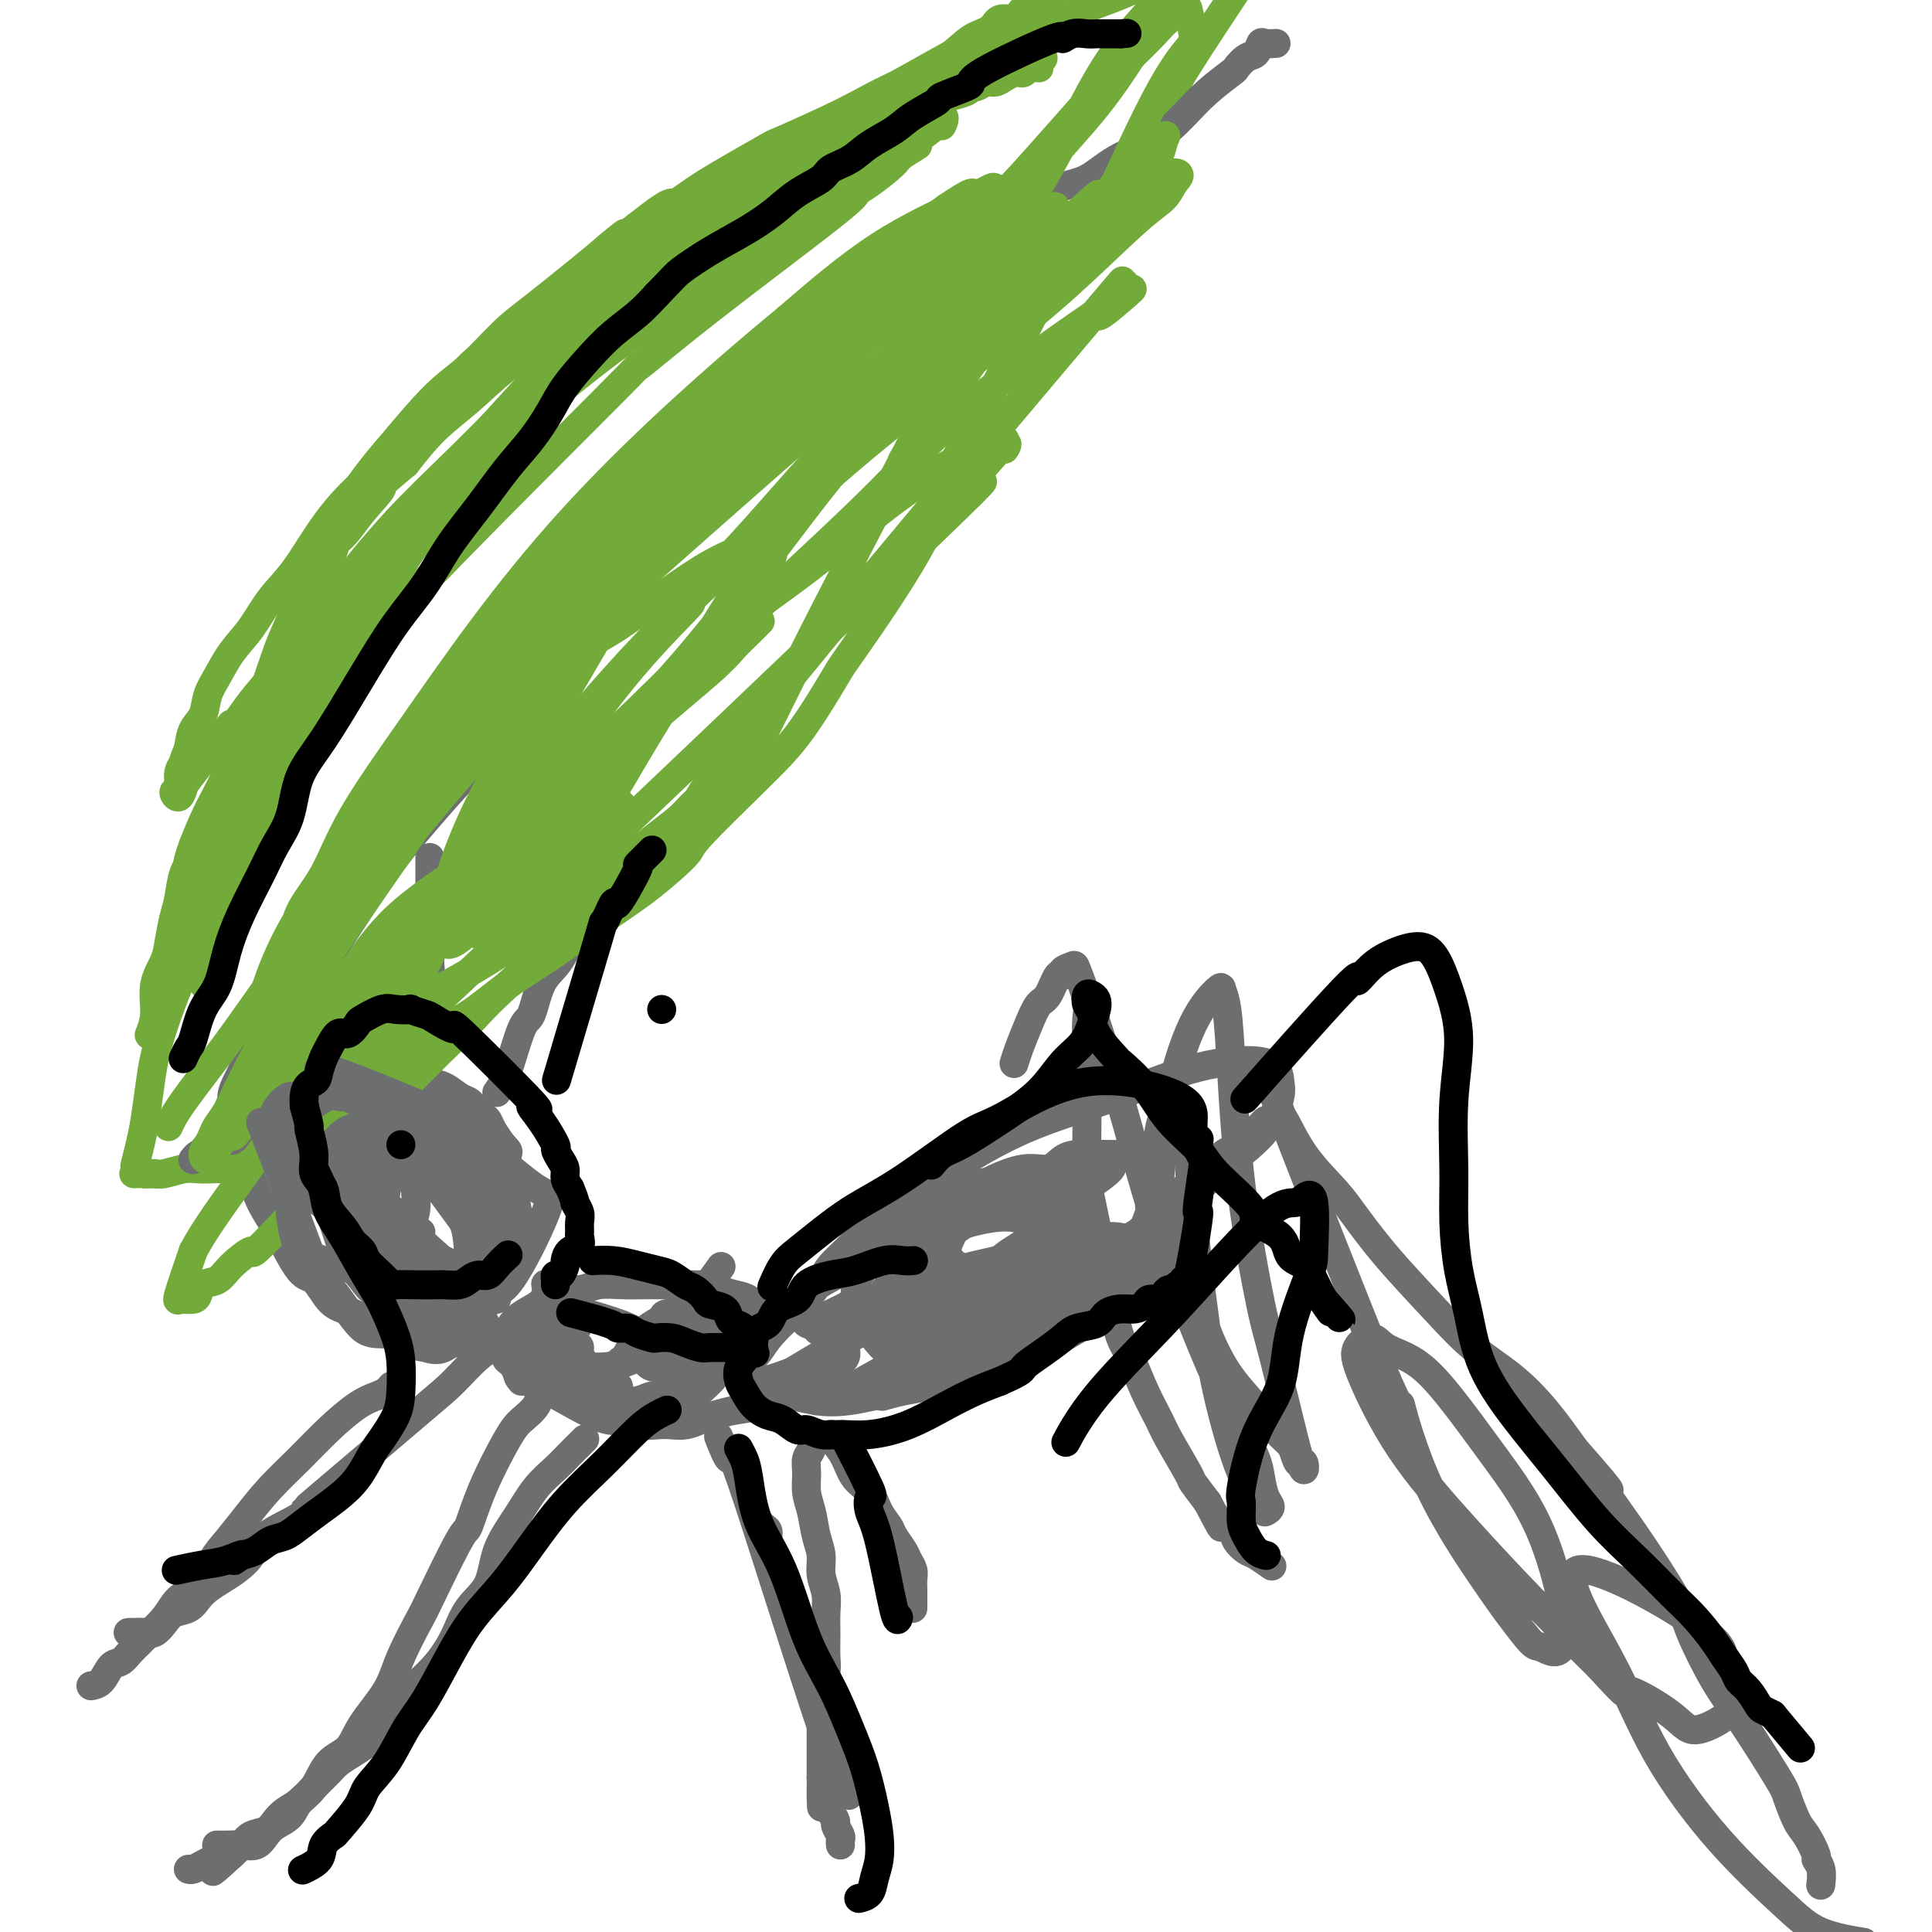 <svg viewBox='0 0 400 400' version='1.1' xmlns='http://www.w3.org/2000/svg' xmlns:xlink='http://www.w3.org/1999/xlink'><g fill='none' stroke='#6D6E70' stroke-width='6' stroke-linecap='round' stroke-linejoin='round'><path d='M168,298c-0.031,-0.183 -0.062,-0.366 0,0c0.062,0.366 0.216,1.282 0,2c-0.216,0.718 -0.801,1.238 -1,2c-0.199,0.762 -0.011,1.768 0,3c0.011,1.232 -0.156,2.692 0,4c0.156,1.308 0.634,2.464 1,4c0.366,1.536 0.620,3.453 1,5c0.380,1.547 0.887,2.723 1,4c0.113,1.277 -0.166,2.656 0,4c0.166,1.344 0.778,2.652 1,4c0.222,1.348 0.056,2.734 0,4c-0.056,1.266 -0.001,2.411 0,4c0.001,1.589 -0.052,3.623 0,5c0.052,1.377 0.210,2.098 0,3c-0.210,0.902 -0.788,1.984 -1,3c-0.212,1.016 -0.057,1.967 0,3c0.057,1.033 0.015,2.150 0,3c-0.015,0.850 -0.004,1.435 0,2c0.004,0.565 0.001,1.110 0,2c-0.001,0.890 -0.000,2.125 0,3c0.000,0.875 0.000,1.389 0,2c-0.000,0.611 -0.000,1.317 0,2c0.000,0.683 0.000,1.341 0,2'/><path d='M170,368c0.266,11.191 -0.068,4.168 0,2c0.068,-2.168 0.539,0.517 1,2c0.461,1.483 0.912,1.763 1,2c0.088,0.237 -0.187,0.430 0,1c0.187,0.570 0.835,1.515 1,2c0.165,0.485 -0.152,0.508 0,1c0.152,0.492 0.773,1.451 1,2c0.227,0.549 0.061,0.686 0,1c-0.061,0.314 -0.017,0.804 0,1c0.017,0.196 0.009,0.098 0,0'/><path d='M192,286c-0.003,-0.001 -0.007,-0.002 0,0c0.007,0.002 0.023,0.005 0,0c-0.023,-0.005 -0.086,-0.020 0,0c0.086,0.020 0.321,0.076 2,-1c1.679,-1.076 4.802,-3.282 9,-6c4.198,-2.718 9.472,-5.948 14,-9c4.528,-3.052 8.309,-5.925 12,-9c3.691,-3.075 7.290,-6.351 9,-8c1.710,-1.649 1.529,-1.671 4,-4c2.471,-2.329 7.593,-6.967 10,-9c2.407,-2.033 2.098,-1.463 3,-2c0.902,-0.537 3.014,-2.183 4,-3c0.986,-0.817 0.846,-0.806 1,-1c0.154,-0.194 0.603,-0.593 1,-1c0.397,-0.407 0.743,-0.821 1,-1c0.257,-0.179 0.425,-0.123 1,0c0.575,0.123 1.558,0.315 2,0c0.442,-0.315 0.343,-1.135 1,0c0.657,1.135 2.070,4.226 4,7c1.930,2.774 4.375,5.231 6,7c1.625,1.769 2.428,2.852 4,5c1.572,2.148 3.914,5.362 7,9c3.086,3.638 6.918,7.698 10,11c3.082,3.302 5.414,5.844 8,8c2.586,2.156 5.427,3.927 8,6c2.573,2.073 4.878,4.450 7,7c2.122,2.550 4.061,5.275 6,8'/><path d='M326,300c10.569,11.992 6.493,7.973 6,8c-0.493,0.027 2.598,4.100 6,9c3.402,4.900 7.115,10.626 9,14c1.885,3.374 1.943,4.396 3,7c1.057,2.604 3.112,6.792 5,10c1.888,3.208 3.607,5.438 6,9c2.393,3.562 5.458,8.457 7,11c1.542,2.543 1.561,2.733 2,4c0.439,1.267 1.298,3.612 2,5c0.702,1.388 1.246,1.819 2,3c0.754,1.181 1.719,3.112 2,4c0.281,0.888 -0.120,0.733 0,1c0.120,0.267 0.763,0.957 1,2c0.237,1.043 0.068,2.441 0,3c-0.068,0.559 -0.034,0.280 0,0'/><path d='M210,220c0.001,-0.004 0.003,-0.008 0,0c-0.003,0.008 -0.009,0.029 0,0c0.009,-0.029 0.033,-0.109 0,0c-0.033,0.109 -0.122,0.408 0,0c0.122,-0.408 0.456,-1.522 1,-3c0.544,-1.478 1.299,-3.320 2,-5c0.701,-1.680 1.349,-3.199 2,-4c0.651,-0.801 1.306,-0.883 2,-2c0.694,-1.117 1.428,-3.267 2,-4c0.572,-0.733 0.984,-0.047 1,0c0.016,0.047 -0.364,-0.544 0,-1c0.364,-0.456 1.470,-0.778 2,-1c0.530,-0.222 0.482,-0.344 1,1c0.518,1.344 1.602,4.155 2,6c0.398,1.845 0.112,2.725 0,4c-0.112,1.275 -0.048,2.943 0,8c0.048,5.057 0.082,13.501 0,18c-0.082,4.499 -0.280,5.054 0,7c0.280,1.946 1.036,5.285 2,10c0.964,4.715 2.135,10.807 3,15c0.865,4.193 1.423,6.487 2,8c0.577,1.513 1.175,2.245 2,4c0.825,1.755 1.879,4.534 3,7c1.121,2.466 2.309,4.619 3,6c0.691,1.381 0.886,1.989 2,4c1.114,2.011 3.146,5.426 4,7c0.854,1.574 0.530,1.307 1,2c0.470,0.693 1.735,2.347 3,4'/><path d='M250,311c3.352,6.356 2.731,5.246 3,5c0.269,-0.246 1.428,0.372 2,1c0.572,0.628 0.557,1.265 1,2c0.443,0.735 1.346,1.568 2,2c0.654,0.432 1.061,0.462 2,1c0.939,0.538 2.411,1.582 3,2c0.589,0.418 0.294,0.209 0,0'/><path d='M81,287c-0.001,0.002 -0.003,0.004 0,0c0.003,-0.004 0.010,-0.012 0,0c-0.010,0.012 -0.037,0.046 0,0c0.037,-0.046 0.139,-0.170 0,0c-0.139,0.170 -0.521,0.634 -1,1c-0.479,0.366 -1.057,0.634 -2,1c-0.943,0.366 -2.250,0.831 -4,2c-1.750,1.169 -3.942,3.044 -6,5c-2.058,1.956 -3.983,3.995 -6,6c-2.017,2.005 -4.128,3.976 -6,6c-1.872,2.024 -3.506,4.102 -5,6c-1.494,1.898 -2.849,3.616 -4,5c-1.151,1.384 -2.099,2.434 -3,4c-0.901,1.566 -1.757,3.648 -3,5c-1.243,1.352 -2.875,1.976 -4,3c-1.125,1.024 -1.743,2.450 -3,4c-1.257,1.550 -3.152,3.225 -4,4c-0.848,0.775 -0.650,0.649 -1,1c-0.350,0.351 -1.250,1.180 -2,2c-0.750,0.820 -1.350,1.631 -2,2c-0.650,0.369 -1.349,0.295 -2,1c-0.651,0.705 -1.252,2.190 -2,3c-0.748,0.810 -1.642,0.946 -2,1c-0.358,0.054 -0.179,0.027 0,0'/><path d='M121,298c-0.019,0.019 -0.038,0.038 0,0c0.038,-0.038 0.131,-0.133 0,0c-0.131,0.133 -0.488,0.494 -1,1c-0.512,0.506 -1.181,1.157 -2,2c-0.819,0.843 -1.789,1.877 -3,3c-1.211,1.123 -2.663,2.336 -4,4c-1.337,1.664 -2.559,3.780 -4,6c-1.441,2.220 -3.101,4.543 -4,7c-0.899,2.457 -1.037,5.048 -2,7c-0.963,1.952 -2.749,3.266 -4,5c-1.251,1.734 -1.965,3.889 -3,6c-1.035,2.111 -2.391,4.179 -4,6c-1.609,1.821 -3.471,3.394 -5,5c-1.529,1.606 -2.727,3.245 -4,5c-1.273,1.755 -2.623,3.628 -4,5c-1.377,1.372 -2.780,2.244 -4,3c-1.220,0.756 -2.256,1.396 -3,2c-0.744,0.604 -1.197,1.173 -2,2c-0.803,0.827 -1.957,1.913 -3,3c-1.043,1.087 -1.974,2.174 -3,3c-1.026,0.826 -2.148,1.390 -3,2c-0.852,0.610 -1.436,1.266 -2,2c-0.564,0.734 -1.110,1.547 -2,2c-0.890,0.453 -2.124,0.545 -3,1c-0.876,0.455 -1.393,1.273 -2,2c-0.607,0.727 -1.303,1.364 -2,2'/><path d='M48,384c-6.854,6.272 -2.989,2.451 -2,1c0.989,-1.451 -0.898,-0.532 -2,0c-1.102,0.532 -1.419,0.679 -2,1c-0.581,0.321 -1.426,0.817 -2,1c-0.574,0.183 -0.878,0.052 -1,0c-0.122,-0.052 -0.061,-0.026 0,0'/><path d='M100,278c-0.750,-0.005 -1.501,-0.010 -3,0c-1.499,0.010 -3.747,0.033 -5,0c-1.253,-0.033 -1.510,-0.124 -2,0c-0.490,0.124 -1.212,0.461 -3,0c-1.788,-0.461 -4.642,-1.721 -6,-2c-1.358,-0.279 -1.221,0.422 -2,0c-0.779,-0.422 -2.475,-1.966 -4,-3c-1.525,-1.034 -2.879,-1.556 -4,-2c-1.121,-0.444 -2.011,-0.809 -3,-2c-0.989,-1.191 -2.079,-3.209 -3,-4c-0.921,-0.791 -1.674,-0.354 -3,-2c-1.326,-1.646 -3.224,-5.376 -4,-7c-0.776,-1.624 -0.431,-1.141 -1,-2c-0.569,-0.859 -2.051,-3.060 -3,-5c-0.949,-1.940 -1.365,-3.619 -2,-5c-0.635,-1.381 -1.490,-2.463 -2,-4c-0.510,-1.537 -0.676,-3.529 -1,-5c-0.324,-1.471 -0.807,-2.420 -1,-3c-0.193,-0.580 -0.097,-0.790 0,-1'/><path d='M48,231c-0.916,-3.158 -0.205,-2.053 0,-2c0.205,0.053 -0.096,-0.946 0,-2c0.096,-1.054 0.589,-2.162 1,-3c0.411,-0.838 0.739,-1.405 1,-2c0.261,-0.595 0.454,-1.217 1,-2c0.546,-0.783 1.445,-1.726 2,-2c0.555,-0.274 0.768,0.123 1,0c0.232,-0.123 0.485,-0.765 1,-1c0.515,-0.235 1.293,-0.063 2,0c0.707,0.063 1.343,0.017 2,0c0.657,-0.017 1.335,-0.005 2,0c0.665,0.005 1.318,0.004 2,0c0.682,-0.004 1.394,-0.011 2,0c0.606,0.011 1.106,0.041 2,0c0.894,-0.041 2.183,-0.152 3,0c0.817,0.152 1.164,0.565 2,1c0.836,0.435 2.162,0.890 3,1c0.838,0.110 1.187,-0.125 2,0c0.813,0.125 2.090,0.611 3,1c0.910,0.389 1.454,0.681 2,1c0.546,0.319 1.094,0.667 2,1c0.906,0.333 2.169,0.653 3,1c0.831,0.347 1.230,0.722 2,1c0.770,0.278 1.912,0.460 3,1c1.088,0.540 2.123,1.440 3,2c0.877,0.560 1.596,0.782 2,1c0.404,0.218 0.492,0.431 1,1c0.508,0.569 1.435,1.493 2,2c0.565,0.507 0.767,0.598 1,1c0.233,0.402 0.495,1.115 1,2c0.505,0.885 1.252,1.943 2,3'/><path d='M104,237c1.965,1.984 0.876,0.943 1,3c0.124,2.057 1.459,7.212 2,10c0.541,2.788 0.286,3.208 0,4c-0.286,0.792 -0.605,1.955 -1,3c-0.395,1.045 -0.865,1.971 -1,3c-0.135,1.029 0.067,2.162 0,3c-0.067,0.838 -0.403,1.380 -1,2c-0.597,0.620 -1.454,1.318 -2,2c-0.546,0.682 -0.781,1.348 -1,2c-0.219,0.652 -0.423,1.289 -1,2c-0.577,0.711 -1.528,1.497 -2,2c-0.472,0.503 -0.467,0.722 -1,1c-0.533,0.278 -1.605,0.613 -2,1c-0.395,0.387 -0.113,0.825 0,1c0.113,0.175 0.056,0.088 0,0'/><path d='M115,267c0.009,0.001 0.018,0.001 0,0c-0.018,-0.001 -0.064,-0.004 0,0c0.064,0.004 0.239,0.015 0,0c-0.239,-0.015 -0.892,-0.057 0,0c0.892,0.057 3.330,0.211 5,0c1.670,-0.211 2.572,-0.789 4,-1c1.428,-0.211 3.383,-0.057 5,0c1.617,0.057 2.895,0.015 4,0c1.105,-0.015 2.035,-0.004 3,0c0.965,0.004 1.963,0.000 3,0c1.037,-0.000 2.111,0.003 3,0c0.889,-0.003 1.592,-0.012 2,0c0.408,0.012 0.521,0.043 1,0c0.479,-0.043 1.324,-0.162 2,0c0.676,0.162 1.182,0.603 2,1c0.818,0.397 1.949,0.750 3,1c1.051,0.250 2.024,0.397 3,1c0.976,0.603 1.955,1.662 3,2c1.045,0.338 2.156,-0.046 3,0c0.844,0.046 1.422,0.523 2,1'/><path d='M163,272c3.735,1.105 4.073,0.869 4,1c-0.073,0.131 -0.558,0.631 0,1c0.558,0.369 2.159,0.609 3,1c0.841,0.391 0.921,0.934 1,1c0.079,0.066 0.158,-0.343 1,0c0.842,0.343 2.448,1.440 3,2c0.552,0.560 0.050,0.583 0,1c-0.050,0.417 0.352,1.226 0,2c-0.352,0.774 -1.459,1.512 -2,2c-0.541,0.488 -0.515,0.726 -1,1c-0.485,0.274 -1.482,0.583 -2,1c-0.518,0.417 -0.556,0.942 -1,1c-0.444,0.058 -1.293,-0.349 -2,0c-0.707,0.349 -1.270,1.456 -2,2c-0.730,0.544 -1.626,0.527 -3,1c-1.374,0.473 -3.224,1.437 -5,2c-1.776,0.563 -3.476,0.725 -5,1c-1.524,0.275 -2.871,0.662 -4,1c-1.129,0.338 -2.038,0.628 -3,1c-0.962,0.372 -1.975,0.827 -3,1c-1.025,0.173 -2.060,0.064 -3,0c-0.940,-0.064 -1.784,-0.083 -3,0c-1.216,0.083 -2.805,0.266 -4,0c-1.195,-0.266 -1.997,-0.983 -3,-1c-1.003,-0.017 -2.207,0.666 -6,-1c-3.793,-1.666 -10.175,-5.679 -13,-7c-2.825,-1.321 -2.093,0.051 -2,0c0.093,-0.051 -0.454,-1.526 -1,-3'/><path d='M107,283c-2.891,-1.894 -2.120,-1.629 -2,-2c0.120,-0.371 -0.411,-1.378 -1,-2c-0.589,-0.622 -1.235,-0.860 -2,-2c-0.765,-1.140 -1.647,-3.183 -2,-4c-0.353,-0.817 -0.176,-0.409 0,0'/><path d='M155,282c-0.013,0.010 -0.025,0.021 0,0c0.025,-0.021 0.089,-0.073 0,0c-0.089,0.073 -0.329,0.269 0,0c0.329,-0.269 1.228,-1.005 2,-2c0.772,-0.995 1.418,-2.248 3,-4c1.582,-1.752 4.102,-4.003 6,-6c1.898,-1.997 3.176,-3.739 4,-5c0.824,-1.261 1.194,-2.042 2,-3c0.806,-0.958 2.049,-2.092 3,-3c0.951,-0.908 1.611,-1.590 2,-2c0.389,-0.410 0.506,-0.547 1,-1c0.494,-0.453 1.365,-1.223 2,-2c0.635,-0.777 1.036,-1.560 2,-2c0.964,-0.440 2.492,-0.536 4,-1c1.508,-0.464 2.997,-1.295 4,-2c1.003,-0.705 1.521,-1.283 4,-2c2.479,-0.717 6.918,-1.572 9,-2c2.082,-0.428 1.807,-0.430 3,-1c1.193,-0.570 3.856,-1.708 6,-2c2.144,-0.292 3.770,0.261 5,0c1.230,-0.261 2.063,-1.338 3,-2c0.937,-0.662 1.976,-0.910 3,-1c1.024,-0.090 2.032,-0.021 3,0c0.968,0.021 1.894,-0.006 3,0c1.106,0.006 2.390,0.046 3,0c0.610,-0.046 0.545,-0.177 1,0c0.455,0.177 1.430,0.663 2,1c0.570,0.337 0.734,0.525 1,1c0.266,0.475 0.633,1.238 1,2'/><path d='M237,243c2.104,0.689 0.365,0.412 0,1c-0.365,0.588 0.645,2.042 1,3c0.355,0.958 0.053,1.420 0,2c-0.053,0.580 0.141,1.278 0,2c-0.141,0.722 -0.618,1.467 -1,3c-0.382,1.533 -0.671,3.856 -1,5c-0.329,1.144 -0.699,1.111 -1,2c-0.301,0.889 -0.532,2.700 -1,4c-0.468,1.300 -1.172,2.090 -2,3c-0.828,0.910 -1.780,1.941 -3,3c-1.220,1.059 -2.706,2.147 -4,3c-1.294,0.853 -2.394,1.472 -5,3c-2.606,1.528 -6.718,3.964 -9,5c-2.282,1.036 -2.734,0.673 -4,1c-1.266,0.327 -3.345,1.344 -5,2c-1.655,0.656 -2.885,0.950 -4,1c-1.115,0.050 -2.114,-0.144 -3,0c-0.886,0.144 -1.660,0.626 -3,1c-1.340,0.374 -3.245,0.639 -5,1c-1.755,0.361 -3.358,0.817 -4,1c-0.642,0.183 -0.321,0.091 0,0'/><path d='M75,239c-0.000,0.000 -0.000,0.000 0,0c0.000,-0.000 0.000,-0.000 0,0c-0.000,0.000 -0.000,0.001 0,0c0.000,-0.001 0.000,-0.002 0,0c-0.000,0.002 -0.001,0.008 0,0c0.001,-0.008 0.003,-0.029 0,0c-0.003,0.029 -0.011,0.106 0,0c0.011,-0.106 0.041,-0.397 0,0c-0.041,0.397 -0.151,1.482 0,2c0.151,0.518 0.565,0.468 1,1c0.435,0.532 0.891,1.645 1,2c0.109,0.355 -0.128,-0.048 0,0c0.128,0.048 0.623,0.546 1,1c0.377,0.454 0.636,0.864 1,1c0.364,0.136 0.831,-0.001 1,0c0.169,0.001 0.039,0.141 0,0c-0.039,-0.141 0.014,-0.564 0,-1c-0.014,-0.436 -0.094,-0.886 0,-1c0.094,-0.114 0.362,0.109 0,0c-0.362,-0.109 -1.355,-0.551 -2,-1c-0.645,-0.449 -0.943,-0.905 -1,-1c-0.057,-0.095 0.125,0.171 0,0c-0.125,-0.171 -0.558,-0.778 -1,-1c-0.442,-0.222 -0.892,-0.060 -1,0c-0.108,0.060 0.125,0.016 0,0c-0.125,-0.016 -0.607,-0.005 -1,0c-0.393,0.005 -0.696,0.002 -1,0'/><path d='M73,241c-0.774,-0.452 -0.208,0.417 0,1c0.208,0.583 0.060,0.881 0,1c-0.060,0.119 -0.030,0.060 0,0'/><path d='M87,224c-0.000,0.001 -0.000,0.002 0,0c0.000,-0.002 0.000,-0.006 0,0c-0.000,0.006 -0.001,0.023 0,0c0.001,-0.023 0.003,-0.084 0,0c-0.003,0.084 -0.011,0.314 0,0c0.011,-0.314 0.041,-1.171 0,-2c-0.041,-0.829 -0.155,-1.630 0,-2c0.155,-0.370 0.577,-0.311 1,-4c0.423,-3.689 0.845,-11.128 1,-14c0.155,-2.872 0.041,-1.178 0,-1c-0.041,0.178 -0.011,-1.160 0,-2c0.011,-0.840 0.003,-1.181 0,-3c-0.003,-1.819 -0.001,-5.115 0,-7c0.001,-1.885 0.000,-2.359 0,-3c-0.000,-0.641 -0.000,-1.450 0,-2c0.000,-0.550 0.000,-0.840 0,-2c-0.000,-1.160 -0.000,-3.188 0,-4c0.000,-0.812 0.000,-0.406 0,0'/><path d='M103,226c-0.011,0.014 -0.021,0.028 0,0c0.021,-0.028 0.075,-0.097 0,0c-0.075,0.097 -0.278,0.361 0,0c0.278,-0.361 1.037,-1.345 2,-4c0.963,-2.655 2.132,-6.980 3,-9c0.868,-2.020 1.437,-1.733 2,-3c0.563,-1.267 1.120,-4.087 2,-6c0.880,-1.913 2.082,-2.918 3,-4c0.918,-1.082 1.551,-2.241 2,-3c0.449,-0.759 0.712,-1.117 1,-2c0.288,-0.883 0.599,-2.289 1,-3c0.401,-0.711 0.891,-0.727 1,-1c0.109,-0.273 -0.163,-0.804 0,-1c0.163,-0.196 0.761,-0.056 1,0c0.239,0.056 0.120,0.028 0,0'/></g>
<g fill='none' stroke='#73AB3A' stroke-width='6' stroke-linecap='round' stroke-linejoin='round'><path d='M28,241c0.024,-0.093 0.048,-0.187 0,0c-0.048,0.187 -0.168,0.653 0,0c0.168,-0.653 0.625,-2.425 1,-4c0.375,-1.575 0.670,-2.951 1,-5c0.330,-2.049 0.696,-4.770 1,-7c0.304,-2.230 0.546,-3.969 1,-6c0.454,-2.031 1.121,-4.355 2,-7c0.879,-2.645 1.971,-5.610 3,-8c1.029,-2.390 1.995,-4.203 3,-7c1.005,-2.797 2.050,-6.578 3,-10c0.950,-3.422 1.804,-6.485 3,-10c1.196,-3.515 2.734,-7.482 4,-11c1.266,-3.518 2.260,-6.587 3,-10c0.740,-3.413 1.227,-7.170 2,-10c0.773,-2.830 1.834,-4.733 3,-8c1.166,-3.267 2.439,-7.897 3,-10c0.561,-2.103 0.411,-1.678 1,-3c0.589,-1.322 1.918,-4.389 3,-7c1.082,-2.611 1.919,-4.764 3,-7c1.081,-2.236 2.408,-4.556 4,-7c1.592,-2.444 3.451,-5.014 5,-7c1.549,-1.986 2.789,-3.388 5,-6c2.211,-2.612 5.392,-6.435 8,-9c2.608,-2.565 4.644,-3.872 7,-6c2.356,-2.128 5.034,-5.075 7,-7c1.966,-1.925 3.222,-2.826 6,-5c2.778,-2.174 7.080,-5.621 10,-8c2.920,-2.379 4.460,-3.689 6,-5'/><path d='M126,51c5.799,-4.891 2.298,-1.620 3,-2c0.702,-0.380 5.607,-4.412 8,-6c2.393,-1.588 2.276,-0.730 3,-1c0.724,-0.270 2.291,-1.666 6,-4c3.709,-2.334 9.559,-5.607 12,-7c2.441,-1.393 1.471,-0.907 4,-2c2.529,-1.093 8.557,-3.766 13,-6c4.443,-2.234 7.300,-4.030 12,-6c4.700,-1.970 11.242,-4.114 16,-6c4.758,-1.886 7.732,-3.513 11,-5c3.268,-1.487 6.829,-2.833 10,-4c3.171,-1.167 5.951,-2.155 8,-3c2.049,-0.845 3.368,-1.547 5,-2c1.632,-0.453 3.578,-0.657 5,-1c1.422,-0.343 2.321,-0.823 3,-1c0.679,-0.177 1.137,-0.049 2,0c0.863,0.049 2.129,0.018 3,0c0.871,-0.018 1.346,-0.024 2,0c0.654,0.024 1.487,0.077 2,0c0.513,-0.077 0.707,-0.286 1,0c0.293,0.286 0.686,1.065 2,0c1.314,-1.065 3.551,-3.974 1,0c-2.551,3.974 -9.889,14.832 -13,20c-3.111,5.168 -1.994,4.647 -5,9c-3.006,4.353 -10.136,13.579 -16,23c-5.864,9.421 -10.463,19.036 -13,24c-2.537,4.964 -3.010,5.275 -4,7c-0.990,1.725 -2.495,4.862 -4,8'/><path d='M203,86c-9.775,16.709 -7.214,12.981 -7,14c0.214,1.019 -1.919,6.785 -6,14c-4.081,7.215 -10.111,15.877 -13,20c-2.889,4.123 -2.639,3.705 -4,6c-1.361,2.295 -4.334,7.301 -7,11c-2.666,3.699 -5.023,6.090 -9,10c-3.977,3.910 -9.572,9.339 -12,12c-2.428,2.661 -1.690,2.555 -3,4c-1.310,1.445 -4.669,4.442 -8,7c-3.331,2.558 -6.633,4.678 -10,7c-3.367,2.322 -6.798,4.845 -10,7c-3.202,2.155 -6.176,3.940 -9,6c-2.824,2.060 -5.497,4.393 -8,6c-2.503,1.607 -4.837,2.489 -7,4c-2.163,1.511 -4.156,3.653 -6,5c-1.844,1.347 -3.540,1.899 -5,3c-1.460,1.101 -2.682,2.749 -4,4c-1.318,1.251 -2.730,2.104 -4,3c-1.270,0.896 -2.399,1.834 -6,4c-3.601,2.166 -9.674,5.561 -12,7c-2.326,1.439 -0.906,0.922 -1,1c-0.094,0.078 -1.704,0.752 -3,1c-1.296,0.248 -2.280,0.070 -3,0c-0.720,-0.070 -1.177,-0.033 -2,0c-0.823,0.033 -2.010,0.061 -3,0c-0.990,-0.061 -1.781,-0.212 -3,0c-1.219,0.212 -2.867,0.788 -4,1c-1.133,0.212 -1.752,0.061 -2,0c-0.248,-0.061 -0.124,-0.030 0,0'/><path d='M32,243c-2.964,0.155 -1.875,0.042 -2,0c-0.125,-0.042 -1.464,-0.012 -2,0c-0.536,0.012 -0.268,0.006 0,0'/></g>
<g fill='none' stroke='#6D6E70' stroke-width='6' stroke-linecap='round' stroke-linejoin='round'><path d='M40,240c-0.007,0.009 -0.014,0.017 0,0c0.014,-0.017 0.049,-0.060 0,0c-0.049,0.060 -0.184,0.224 0,0c0.184,-0.224 0.686,-0.835 1,-1c0.314,-0.165 0.441,0.116 2,-2c1.559,-2.116 4.551,-6.630 6,-9c1.449,-2.370 1.355,-2.595 2,-4c0.645,-1.405 2.031,-3.988 4,-7c1.969,-3.012 4.523,-6.453 7,-10c2.477,-3.547 4.878,-7.201 8,-12c3.122,-4.799 6.963,-10.742 10,-15c3.037,-4.258 5.268,-6.830 8,-10c2.732,-3.170 5.964,-6.937 9,-10c3.036,-3.063 5.876,-5.420 8,-8c2.124,-2.580 3.534,-5.381 5,-8c1.466,-2.619 2.990,-5.056 4,-7c1.010,-1.944 1.507,-3.396 3,-6c1.493,-2.604 3.982,-6.362 5,-8c1.018,-1.638 0.566,-1.158 1,-2c0.434,-0.842 1.755,-3.006 3,-5c1.245,-1.994 2.415,-3.816 4,-6c1.585,-2.184 3.585,-4.729 7,-8c3.415,-3.271 8.244,-7.267 13,-11c4.756,-3.733 9.440,-7.201 13,-10c3.560,-2.799 5.995,-4.927 10,-8c4.005,-3.073 9.579,-7.092 12,-9c2.421,-1.908 1.690,-1.706 3,-3c1.310,-1.294 4.660,-4.084 7,-6c2.340,-1.916 3.670,-2.958 5,-4'/><path d='M200,51c12.204,-10.138 7.713,-5.982 7,-5c-0.713,0.982 2.352,-1.208 5,-3c2.648,-1.792 4.879,-3.185 7,-4c2.121,-0.815 4.134,-1.053 6,-2c1.866,-0.947 3.586,-2.604 6,-4c2.414,-1.396 5.521,-2.530 8,-4c2.479,-1.470 4.330,-3.277 6,-5c1.670,-1.723 3.158,-3.364 5,-5c1.842,-1.636 4.038,-3.269 5,-4c0.962,-0.731 0.690,-0.560 1,-1c0.310,-0.440 1.201,-1.491 2,-2c0.799,-0.509 1.507,-0.476 2,-1c0.493,-0.524 0.771,-1.604 1,-2c0.229,-0.396 0.408,-0.107 1,0c0.592,0.107 1.598,0.030 2,0c0.402,-0.030 0.201,-0.015 0,0'/><path d='M172,297c-0.000,0.000 -0.000,0.000 0,0c0.000,-0.000 0.000,-0.001 0,0c-0.000,0.001 -0.001,0.004 0,0c0.001,-0.004 0.002,-0.013 0,0c-0.002,0.013 -0.008,0.050 0,0c0.008,-0.050 0.032,-0.186 0,0c-0.032,0.186 -0.118,0.695 0,1c0.118,0.305 0.440,0.406 1,1c0.560,0.594 1.358,1.682 2,3c0.642,1.318 1.126,2.866 2,4c0.874,1.134 2.136,1.855 3,3c0.864,1.145 1.331,2.715 2,4c0.669,1.285 1.542,2.284 2,3c0.458,0.716 0.501,1.150 1,2c0.499,0.850 1.454,2.116 2,3c0.546,0.884 0.682,1.388 1,2c0.318,0.612 0.817,1.333 1,2c0.183,0.667 0.049,1.279 0,2c-0.049,0.721 -0.013,1.552 0,2c0.013,0.448 0.004,0.512 0,1c-0.004,0.488 -0.001,1.401 0,2c0.001,0.599 0.000,0.886 0,1c-0.000,0.114 -0.000,0.057 0,0'/></g>
<g fill='none' stroke='#73AB3A' stroke-width='6' stroke-linecap='round' stroke-linejoin='round'><path d='M31,214c0.000,-0.000 0.000,-0.001 0,0c-0.000,0.001 -0.001,0.003 0,0c0.001,-0.003 0.005,-0.011 0,0c-0.005,0.011 -0.017,0.041 0,0c0.017,-0.041 0.064,-0.153 0,0c-0.064,0.153 -0.238,0.570 0,0c0.238,-0.570 0.890,-2.126 1,-4c0.110,-1.874 -0.321,-4.064 0,-6c0.321,-1.936 1.395,-3.617 2,-5c0.605,-1.383 0.743,-2.469 1,-4c0.257,-1.531 0.635,-3.508 1,-5c0.365,-1.492 0.717,-2.501 1,-4c0.283,-1.499 0.496,-3.489 1,-5c0.504,-1.511 1.299,-2.544 2,-4c0.701,-1.456 1.310,-3.335 2,-5c0.690,-1.665 1.462,-3.116 2,-4c0.538,-0.884 0.843,-1.201 2,-3c1.157,-1.799 3.168,-5.082 4,-7c0.832,-1.918 0.485,-2.472 1,-4c0.515,-1.528 1.891,-4.029 3,-6c1.109,-1.971 1.951,-3.412 3,-5c1.049,-1.588 2.307,-3.324 3,-5c0.693,-1.676 0.822,-3.294 1,-5c0.178,-1.706 0.404,-3.501 1,-5c0.596,-1.499 1.562,-2.701 2,-4c0.438,-1.299 0.349,-2.696 1,-4c0.651,-1.304 2.043,-2.515 3,-4c0.957,-1.485 1.478,-3.242 2,-5'/><path d='M70,111c5.304,-11.300 2.563,-4.551 2,-3c-0.563,1.551 1.051,-2.097 2,-4c0.949,-1.903 1.231,-2.060 2,-3c0.769,-0.940 2.025,-2.662 3,-4c0.975,-1.338 1.670,-2.290 2,-3c0.330,-0.710 0.295,-1.176 1,-2c0.705,-0.824 2.151,-2.005 3,-3c0.849,-0.995 1.100,-1.803 2,-3c0.900,-1.197 2.447,-2.782 4,-4c1.553,-1.218 3.111,-2.070 4,-3c0.889,-0.930 1.110,-1.940 2,-3c0.890,-1.060 2.450,-2.171 4,-3c1.550,-0.829 3.091,-1.377 4,-2c0.909,-0.623 1.186,-1.322 2,-2c0.814,-0.678 2.164,-1.336 3,-2c0.836,-0.664 1.158,-1.335 2,-2c0.842,-0.665 2.203,-1.325 3,-2c0.797,-0.675 1.028,-1.365 2,-2c0.972,-0.635 2.683,-1.215 4,-2c1.317,-0.785 2.238,-1.775 4,-3c1.762,-1.225 4.365,-2.683 7,-4c2.635,-1.317 5.304,-2.492 8,-4c2.696,-1.508 5.421,-3.350 8,-5c2.579,-1.650 5.012,-3.110 7,-4c1.988,-0.890 3.532,-1.211 5,-2c1.468,-0.789 2.861,-2.046 4,-3c1.139,-0.954 2.023,-1.607 3,-2c0.977,-0.393 2.045,-0.528 3,-1c0.955,-0.472 1.796,-1.281 3,-2c1.204,-0.719 2.773,-1.348 4,-2c1.227,-0.652 2.114,-1.326 3,-2'/><path d='M180,25c13.820,-8.291 6.871,-3.518 5,-2c-1.871,1.518 1.337,-0.219 3,-1c1.663,-0.781 1.782,-0.606 4,-1c2.218,-0.394 6.534,-1.359 8,-2c1.466,-0.641 0.083,-0.959 0,-1c-0.083,-0.041 1.133,0.196 2,0c0.867,-0.196 1.384,-0.823 2,-1c0.616,-0.177 1.331,0.097 2,0c0.669,-0.097 1.293,-0.566 2,-1c0.707,-0.434 1.499,-0.834 2,-1c0.501,-0.166 0.712,-0.097 1,0c0.288,0.097 0.652,0.223 1,0c0.348,-0.223 0.679,-0.794 1,-1c0.321,-0.206 0.631,-0.047 1,0c0.369,0.047 0.797,-0.017 1,0c0.203,0.017 0.181,0.115 0,0c-0.181,-0.115 -0.522,-0.442 0,-1c0.522,-0.558 1.908,-1.347 0,-1c-1.908,0.347 -7.108,1.830 -10,3c-2.892,1.170 -3.474,2.028 -7,4c-3.526,1.972 -9.997,5.057 -16,8c-6.003,2.943 -11.539,5.744 -17,9c-5.461,3.256 -10.846,6.966 -16,10c-5.154,3.034 -10.077,5.391 -14,8c-3.923,2.609 -6.845,5.469 -10,8c-3.155,2.531 -6.544,4.733 -10,7c-3.456,2.267 -6.978,4.597 -10,7c-3.022,2.403 -5.544,4.878 -8,7c-2.456,2.122 -4.844,3.892 -7,6c-2.156,2.108 -4.078,4.554 -6,7'/><path d='M84,96c-8.827,7.393 -5.393,4.877 -5,5c0.393,0.123 -2.255,2.886 -4,5c-1.745,2.114 -2.587,3.577 -4,5c-1.413,1.423 -3.395,2.804 -5,5c-1.605,2.196 -2.832,5.207 -4,8c-1.168,2.793 -2.277,5.369 -3,7c-0.723,1.631 -1.058,2.318 -3,8c-1.942,5.682 -5.489,16.360 -7,21c-1.511,4.640 -0.986,3.241 -1,3c-0.014,-0.241 -0.568,0.674 -1,2c-0.432,1.326 -0.743,3.062 -1,5c-0.257,1.938 -0.461,4.079 -1,6c-0.539,1.921 -1.412,3.620 -2,5c-0.588,1.380 -0.890,2.439 -1,4c-0.110,1.561 -0.030,3.625 0,5c0.030,1.375 0.008,2.060 0,3c-0.008,0.940 -0.002,2.134 0,3c0.002,0.866 0.001,1.403 0,2c-0.001,0.597 -0.002,1.255 0,2c0.002,0.745 0.005,1.578 0,2c-0.005,0.422 -0.019,0.432 0,1c0.019,0.568 0.072,1.693 1,0c0.928,-1.693 2.731,-6.206 5,-12c2.269,-5.794 5.005,-12.869 8,-20c2.995,-7.131 6.248,-14.316 10,-22c3.752,-7.684 8.003,-15.866 12,-23c3.997,-7.134 7.742,-13.222 12,-19c4.258,-5.778 9.031,-11.248 13,-16c3.969,-4.752 7.134,-8.786 11,-13c3.866,-4.214 8.433,-8.607 13,-13'/><path d='M127,65c8.063,-8.452 9.721,-8.581 13,-11c3.279,-2.419 8.179,-7.129 13,-11c4.821,-3.871 9.562,-6.904 14,-10c4.438,-3.096 8.572,-6.257 12,-9c3.428,-2.743 6.149,-5.068 9,-7c2.851,-1.932 5.832,-3.469 8,-5c2.168,-1.531 3.523,-3.054 5,-4c1.477,-0.946 3.078,-1.315 4,-2c0.922,-0.685 1.167,-1.686 2,-2c0.833,-0.314 2.254,0.058 3,0c0.746,-0.058 0.819,-0.546 1,-1c0.181,-0.454 0.472,-0.873 1,-1c0.528,-0.127 1.294,0.039 2,0c0.706,-0.039 1.352,-0.284 1,0c-0.352,0.284 -1.703,1.096 0,0c1.703,-1.096 6.459,-4.099 -3,1c-9.459,5.099 -33.133,18.300 -43,24c-9.867,5.700 -5.927,3.899 -9,7c-3.073,3.101 -13.160,11.104 -18,15c-4.840,3.896 -4.433,3.687 -8,7c-3.567,3.313 -11.109,10.149 -17,16c-5.891,5.851 -10.132,10.716 -15,16c-4.868,5.284 -10.364,10.986 -15,16c-4.636,5.014 -8.413,9.339 -12,14c-3.587,4.661 -6.984,9.658 -10,14c-3.016,4.342 -5.651,8.028 -8,11c-2.349,2.972 -4.413,5.230 -6,8c-1.587,2.770 -2.696,6.054 -4,9c-1.304,2.946 -2.801,5.556 -4,8c-1.199,2.444 -2.099,4.722 -3,7'/><path d='M40,175c-1.885,4.928 -1.097,5.249 -1,7c0.097,1.751 -0.496,4.932 -1,7c-0.504,2.068 -0.919,3.025 -1,4c-0.081,0.975 0.172,1.970 0,3c-0.172,1.030 -0.768,2.094 -1,3c-0.232,0.906 -0.099,1.653 0,2c0.099,0.347 0.166,0.295 0,1c-0.166,0.705 -0.563,2.169 0,2c0.563,-0.169 2.086,-1.970 4,-6c1.914,-4.030 4.219,-10.288 7,-16c2.781,-5.712 6.038,-10.878 10,-17c3.962,-6.122 8.627,-13.201 10,-17c1.373,-3.799 -0.548,-4.318 11,-17c11.548,-12.682 36.563,-37.527 47,-48c10.437,-10.473 6.295,-6.576 7,-7c0.705,-0.424 6.256,-5.171 15,-12c8.744,-6.829 20.682,-15.740 26,-20c5.318,-4.260 4.017,-3.870 4,-4c-0.017,-0.130 1.250,-0.780 3,-2c1.750,-1.220 3.982,-3.009 5,-4c1.018,-0.991 0.821,-1.184 2,-2c1.179,-0.816 3.733,-2.255 3,-2c-0.733,0.255 -4.753,2.202 -8,4c-3.247,1.798 -5.720,3.446 -8,5c-2.280,1.554 -4.366,3.016 -10,7c-5.634,3.984 -14.817,10.492 -24,17'/><path d='M140,63c-11.982,8.180 -16.936,12.129 -23,17c-6.064,4.871 -13.237,10.662 -19,16c-5.763,5.338 -10.115,10.221 -14,15c-3.885,4.779 -7.302,9.452 -10,13c-2.698,3.548 -4.675,5.971 -7,9c-2.325,3.029 -4.997,6.666 -7,10c-2.003,3.334 -3.339,6.367 -5,9c-1.661,2.633 -3.649,4.867 -5,7c-1.351,2.133 -2.064,4.164 -3,6c-0.936,1.836 -2.093,3.475 -3,5c-0.907,1.525 -1.563,2.934 -2,4c-0.437,1.066 -0.656,1.788 -1,3c-0.344,1.212 -0.813,2.914 -1,4c-0.187,1.086 -0.093,1.555 0,2c0.093,0.445 0.186,0.864 0,2c-0.186,1.136 -0.651,2.989 0,2c0.651,-0.989 2.416,-4.819 5,-10c2.584,-5.181 5.985,-11.713 10,-19c4.015,-7.287 8.645,-15.330 14,-23c5.355,-7.670 11.437,-14.967 17,-22c5.563,-7.033 10.607,-13.802 16,-20c5.393,-6.198 11.135,-11.826 16,-17c4.865,-5.174 8.853,-9.896 14,-14c5.147,-4.104 11.454,-7.592 15,-10c3.546,-2.408 4.331,-3.736 13,-10c8.669,-6.264 25.220,-17.462 32,-22c6.780,-4.538 3.787,-2.414 3,-2c-0.787,0.414 0.632,-0.882 2,-2c1.368,-1.118 2.684,-2.059 4,-3'/><path d='M201,13c11.024,-7.706 4.085,-2.471 2,-1c-2.085,1.471 0.684,-0.821 2,-2c1.316,-1.179 1.180,-1.244 1,-1c-0.180,0.244 -0.403,0.798 -3,3c-2.597,2.202 -7.568,6.051 -13,10c-5.432,3.949 -11.324,7.999 -18,12c-6.676,4.001 -14.135,7.955 -20,12c-5.865,4.045 -10.136,8.182 -15,12c-4.864,3.818 -10.323,7.316 -15,11c-4.677,3.684 -8.574,7.553 -13,12c-4.426,4.447 -9.383,9.472 -14,14c-4.617,4.528 -8.896,8.560 -13,13c-4.104,4.440 -8.034,9.290 -11,13c-2.966,3.710 -4.970,6.282 -7,9c-2.030,2.718 -4.087,5.581 -6,8c-1.913,2.419 -3.683,4.392 -5,6c-1.317,1.608 -2.180,2.850 -3,4c-0.820,1.150 -1.598,2.207 -2,3c-0.402,0.793 -0.429,1.321 -1,2c-0.571,0.679 -1.685,1.509 -2,2c-0.315,0.491 0.170,0.642 0,1c-0.170,0.358 -0.993,0.923 0,0c0.993,-0.923 3.803,-3.336 7,-7c3.197,-3.664 6.781,-8.581 11,-14c4.219,-5.419 9.075,-11.339 14,-17c4.925,-5.661 9.921,-11.062 15,-16c5.079,-4.938 10.242,-9.411 15,-14c4.758,-4.589 9.110,-9.292 14,-13c4.890,-3.708 10.316,-6.421 14,-9c3.684,-2.579 5.624,-5.022 8,-7c2.376,-1.978 5.188,-3.489 8,-5'/><path d='M151,54c5.639,-3.967 4.738,-3.383 6,-4c1.262,-0.617 4.687,-2.435 7,-4c2.313,-1.565 3.514,-2.877 5,-4c1.486,-1.123 3.257,-2.058 5,-3c1.743,-0.942 3.457,-1.892 5,-3c1.543,-1.108 2.916,-2.373 4,-3c1.084,-0.627 1.879,-0.615 4,-2c2.121,-1.385 5.567,-4.166 7,-5c1.433,-0.834 0.851,0.278 1,0c0.149,-0.278 1.029,-1.945 0,-2c-1.029,-0.055 -3.966,1.502 -8,3c-4.034,1.498 -9.163,2.937 -19,8c-9.837,5.063 -24.382,13.750 -31,18c-6.618,4.250 -5.311,4.062 -8,6c-2.689,1.938 -9.375,6.003 -14,9c-4.625,2.997 -7.190,4.927 -10,7c-2.810,2.073 -5.864,4.290 -9,7c-3.136,2.710 -6.355,5.913 -10,9c-3.645,3.087 -7.717,6.057 -11,9c-3.283,2.943 -5.778,5.857 -8,9c-2.222,3.143 -4.170,6.514 -6,9c-1.830,2.486 -3.541,4.085 -5,6c-1.459,1.915 -2.666,4.144 -4,6c-1.334,1.856 -2.795,3.339 -4,5c-1.205,1.661 -2.154,3.500 -3,5c-0.846,1.500 -1.587,2.660 -2,4c-0.413,1.340 -0.496,2.861 -1,4c-0.504,1.139 -1.430,1.897 -2,3c-0.570,1.103 -0.785,2.552 -1,4'/><path d='M39,155c-1.553,3.698 -0.935,2.944 -1,3c-0.065,0.056 -0.812,0.922 -1,2c-0.188,1.078 0.185,2.367 0,3c-0.185,0.633 -0.927,0.609 -1,1c-0.073,0.391 0.525,1.196 1,1c0.475,-0.196 0.828,-1.393 1,-2c0.172,-0.607 0.162,-0.625 2,-3c1.838,-2.375 5.525,-7.107 7,-9c1.475,-1.893 0.737,-0.946 0,0'/><path d='M35,233c0.034,-0.077 0.068,-0.155 0,0c-0.068,0.155 -0.239,0.542 0,0c0.239,-0.542 0.890,-2.012 3,-5c2.110,-2.988 5.681,-7.494 9,-12c3.319,-4.506 6.385,-9.010 10,-14c3.615,-4.990 7.777,-10.464 12,-16c4.223,-5.536 8.506,-11.132 12,-16c3.494,-4.868 6.198,-9.008 13,-17c6.802,-7.992 17.702,-19.836 23,-25c5.298,-5.164 4.993,-3.649 9,-7c4.007,-3.351 12.325,-11.568 19,-18c6.675,-6.432 11.708,-11.078 17,-16c5.292,-4.922 10.842,-10.121 16,-15c5.158,-4.879 9.925,-9.439 13,-13c3.075,-3.561 4.460,-6.124 6,-8c1.540,-1.876 3.235,-3.066 4,-4c0.765,-0.934 0.601,-1.612 1,-2c0.399,-0.388 1.361,-0.486 2,-1c0.639,-0.514 0.955,-1.446 1,-2c0.045,-0.554 -0.179,-0.732 0,-1c0.179,-0.268 0.763,-0.628 1,-1c0.237,-0.372 0.127,-0.757 0,-1c-0.127,-0.243 -0.271,-0.343 -1,0c-0.729,0.343 -2.042,1.131 -6,3c-3.958,1.869 -10.559,4.820 -17,9c-6.441,4.180 -12.720,9.590 -19,15'/><path d='M163,66c-7.053,5.799 -15.187,12.798 -23,20c-7.813,7.202 -15.305,14.609 -22,22c-6.695,7.391 -12.592,14.768 -18,22c-5.408,7.232 -10.326,14.320 -15,21c-4.674,6.680 -9.105,12.951 -12,18c-2.895,5.049 -4.253,8.876 -6,12c-1.747,3.124 -3.884,5.547 -5,8c-1.116,2.453 -1.212,4.937 -2,7c-0.788,2.063 -2.267,3.704 -3,5c-0.733,1.296 -0.721,2.248 -1,3c-0.279,0.752 -0.849,1.304 -1,2c-0.151,0.696 0.116,1.534 0,2c-0.116,0.466 -0.615,0.559 -1,1c-0.385,0.441 -0.654,1.230 0,-1c0.654,-2.230 2.232,-7.478 5,-13c2.768,-5.522 6.725,-11.318 11,-18c4.275,-6.682 8.868,-14.251 14,-22c5.132,-7.749 10.801,-15.679 17,-23c6.199,-7.321 12.926,-14.032 20,-21c7.074,-6.968 14.493,-14.193 21,-20c6.507,-5.807 12.100,-10.195 18,-15c5.900,-4.805 12.106,-10.025 16,-13c3.894,-2.975 5.474,-3.703 9,-7c3.526,-3.297 8.997,-9.162 12,-12c3.003,-2.838 3.539,-2.649 4,-3c0.461,-0.351 0.846,-1.243 0,-1c-0.846,0.243 -2.923,1.622 -5,3'/><path d='M196,43c-3.499,2.433 -9.746,7.516 -16,13c-6.254,5.484 -12.513,11.368 -20,18c-7.487,6.632 -16.200,14.010 -24,22c-7.800,7.990 -14.687,16.592 -21,24c-6.313,7.408 -12.051,13.623 -17,20c-4.949,6.377 -9.109,12.915 -12,18c-2.891,5.085 -4.515,8.716 -6,12c-1.485,3.284 -2.832,6.221 -3,7c-0.168,0.779 0.844,-0.600 -2,3c-2.844,3.600 -9.545,12.178 -1,2c8.545,-10.178 32.336,-39.112 46,-55c13.664,-15.888 17.203,-18.732 24,-25c6.797,-6.268 16.854,-15.962 25,-23c8.146,-7.038 14.381,-11.421 21,-16c6.619,-4.579 13.623,-9.353 17,-12c3.377,-2.647 3.126,-3.168 6,-5c2.874,-1.832 8.874,-4.974 3,-2c-5.874,2.974 -23.623,12.065 -32,17c-8.377,4.935 -7.384,5.716 -13,11c-5.616,5.284 -17.842,15.072 -28,24c-10.158,8.928 -18.247,16.997 -26,25c-7.753,8.003 -15.171,15.939 -21,23c-5.829,7.061 -10.069,13.247 -14,19c-3.931,5.753 -7.552,11.072 -10,16c-2.448,4.928 -3.724,9.464 -5,14'/><path d='M67,193c-3.181,7.187 -3.635,10.153 -4,13c-0.365,2.847 -0.641,5.573 -1,8c-0.359,2.427 -0.803,4.555 -1,6c-0.197,1.445 -0.149,2.205 0,3c0.149,0.795 0.398,1.623 1,2c0.602,0.377 1.558,0.303 4,-3c2.442,-3.303 6.369,-9.834 11,-17c4.631,-7.166 9.966,-14.968 16,-23c6.034,-8.032 12.767,-16.295 20,-25c7.233,-8.705 14.966,-17.850 23,-26c8.034,-8.150 16.371,-15.303 24,-22c7.629,-6.697 14.551,-12.938 22,-19c7.449,-6.062 15.423,-11.945 22,-17c6.577,-5.055 11.755,-9.281 17,-14c5.245,-4.719 10.557,-9.932 14,-13c3.443,-3.068 5.016,-3.991 6,-5c0.984,-1.009 1.379,-2.103 2,-3c0.621,-0.897 1.469,-1.597 1,-2c-0.469,-0.403 -2.254,-0.509 -7,2c-4.746,2.509 -12.454,7.633 -16,9c-3.546,1.367 -2.930,-1.024 -21,14c-18.070,15.024 -54.827,47.464 -70,61c-15.173,13.536 -8.763,8.168 -9,10c-0.237,1.832 -7.121,10.865 -12,18c-4.879,7.135 -7.752,12.373 -10,17c-2.248,4.627 -3.871,8.642 -5,12c-1.129,3.358 -1.766,6.058 -2,8c-0.234,1.942 -0.067,3.126 0,4c0.067,0.874 0.033,1.437 0,2'/><path d='M92,193c-0.370,4.404 2.206,2.414 6,-1c3.794,-3.414 8.805,-8.251 14,-15c5.195,-6.749 10.573,-15.409 17,-24c6.427,-8.591 13.903,-17.111 21,-26c7.097,-8.889 13.816,-18.146 20,-26c6.184,-7.854 11.835,-14.306 17,-20c5.165,-5.694 9.844,-10.629 13,-14c3.156,-3.371 4.788,-5.179 6,-7c1.212,-1.821 2.004,-3.656 3,-5c0.996,-1.344 2.195,-2.196 1,-3c-1.195,-0.804 -4.785,-1.561 -7,-2c-2.215,-0.439 -3.056,-0.561 -7,2c-3.944,2.561 -10.992,7.803 -18,14c-7.008,6.197 -13.975,13.348 -21,21c-7.025,7.652 -14.110,15.806 -20,24c-5.890,8.194 -10.587,16.429 -15,24c-4.413,7.571 -8.541,14.480 -12,21c-3.459,6.520 -6.249,12.653 -8,17c-1.751,4.347 -2.465,6.909 -3,9c-0.535,2.091 -0.893,3.710 -1,5c-0.107,1.290 0.037,2.252 0,3c-0.037,0.748 -0.256,1.282 0,2c0.256,0.718 0.988,1.620 2,2c1.012,0.380 2.303,0.238 5,-2c2.697,-2.238 6.799,-6.574 11,-12c4.201,-5.426 8.500,-11.943 11,-16c2.500,-4.057 3.200,-5.653 12,-20c8.800,-14.347 25.699,-41.443 33,-53c7.301,-11.557 5.004,-7.573 5,-7c-0.004,0.573 2.285,-2.265 5,-6c2.715,-3.735 5.858,-8.368 9,-13'/><path d='M191,65c13.542,-20.306 9.897,-13.572 11,-14c1.103,-0.428 6.953,-8.019 12,-14c5.047,-5.981 9.292,-10.352 13,-15c3.708,-4.648 6.878,-9.574 9,-13c2.122,-3.426 3.195,-5.351 4,-7c0.805,-1.649 1.340,-3.021 2,-4c0.660,-0.979 1.443,-1.564 2,-2c0.557,-0.436 0.889,-0.724 1,-1c0.111,-0.276 0.003,-0.542 0,-1c-0.003,-0.458 0.101,-1.108 0,-1c-0.101,0.108 -0.407,0.976 -1,2c-0.593,1.024 -1.474,2.205 -4,5c-2.526,2.795 -6.696,7.204 -10,12c-3.304,4.796 -5.743,9.978 -9,16c-3.257,6.022 -7.331,12.885 -11,20c-3.669,7.115 -6.932,14.483 -11,23c-4.068,8.517 -8.942,18.185 -14,28c-5.058,9.815 -10.301,19.778 -15,29c-4.699,9.222 -8.853,17.702 -12,24c-3.147,6.298 -5.287,10.412 -7,13c-1.713,2.588 -2.998,3.649 -3,3c-0.002,-0.649 1.280,-3.006 -1,-2c-2.280,1.006 -8.123,5.377 8,-15c16.123,-20.377 54.213,-65.502 69,-83c14.787,-17.498 6.273,-7.371 4,-4c-2.273,3.371 1.696,-0.016 4,-2c2.304,-1.984 2.944,-2.567 2,-2c-0.944,0.567 -3.472,2.283 -6,4'/><path d='M228,64c-5.864,4.018 -17.524,12.064 -26,19c-8.476,6.936 -13.768,12.762 -20,19c-6.232,6.238 -13.405,12.888 -20,19c-6.595,6.112 -12.611,11.687 -18,17c-5.389,5.313 -10.151,10.363 -14,15c-3.849,4.637 -6.786,8.861 -9,12c-2.214,3.139 -3.704,5.192 -5,7c-1.296,1.808 -2.397,3.370 -3,5c-0.603,1.630 -0.708,3.329 -1,4c-0.292,0.671 -0.772,0.316 -1,1c-0.228,0.684 -0.206,2.407 0,3c0.206,0.593 0.596,0.054 1,0c0.404,-0.054 0.824,0.376 2,0c1.176,-0.376 3.109,-1.559 5,-3c1.891,-1.441 3.740,-3.139 5,-5c1.260,-1.861 1.929,-3.884 3,-5c1.071,-1.116 2.542,-1.325 3,-2c0.458,-0.675 -0.097,-1.817 -1,-3c-0.903,-1.183 -2.154,-2.409 -5,-2c-2.846,0.409 -7.286,2.452 -12,5c-4.714,2.548 -9.700,5.600 -15,9c-5.300,3.400 -10.913,7.146 -15,11c-4.087,3.854 -6.647,7.816 -9,11c-2.353,3.184 -4.500,5.591 -6,7c-1.500,1.409 -2.352,1.819 -5,6c-2.648,4.181 -7.091,12.131 -9,15c-1.909,2.869 -1.283,0.657 -1,0c0.283,-0.657 0.224,0.241 0,1c-0.224,0.759 -0.612,1.380 -1,2'/><path d='M51,232c-4.992,6.461 -1.971,1.613 -1,0c0.971,-1.613 -0.109,0.007 0,0c0.109,-0.007 1.407,-1.643 4,-5c2.593,-3.357 6.482,-8.436 11,-13c4.518,-4.564 9.664,-8.611 15,-14c5.336,-5.389 10.860,-12.118 17,-18c6.140,-5.882 12.894,-10.916 19,-16c6.106,-5.084 11.563,-10.218 17,-15c5.437,-4.782 10.853,-9.214 14,-12c3.147,-2.786 4.024,-3.928 5,-5c0.976,-1.072 2.050,-2.076 3,-3c0.950,-0.924 1.775,-1.768 2,-2c0.225,-0.232 -0.151,0.146 0,0c0.151,-0.146 0.828,-0.818 0,0c-0.828,0.818 -3.159,3.126 -7,6c-3.841,2.874 -9.190,6.314 -15,11c-5.810,4.686 -12.081,10.616 -18,16c-5.919,5.384 -11.486,10.221 -17,15c-5.514,4.779 -10.976,9.500 -15,13c-4.024,3.500 -6.612,5.780 -9,8c-2.388,2.220 -4.576,4.380 -6,6c-1.424,1.620 -2.084,2.699 -3,4c-0.916,1.301 -2.088,2.824 -3,4c-0.912,1.176 -1.565,2.007 -2,3c-0.435,0.993 -0.653,2.149 -1,3c-0.347,0.851 -0.824,1.398 -1,2c-0.176,0.602 -0.053,1.261 0,2c0.053,0.739 0.035,1.559 0,2c-0.035,0.441 -0.086,0.503 0,1c0.086,0.497 0.310,1.428 2,1c1.690,-0.428 4.845,-2.214 8,-4'/><path d='M70,222c5.539,-3.378 14.386,-10.324 17,-12c2.614,-1.676 -1.007,1.918 20,-18c21.007,-19.918 66.640,-63.349 85,-81c18.360,-17.651 9.445,-9.524 8,-9c-1.445,0.524 4.580,-6.556 7,-9c2.420,-2.444 1.235,-0.253 1,0c-0.235,0.253 0.479,-1.431 0,-2c-0.479,-0.569 -2.152,-0.022 -6,2c-3.848,2.022 -9.871,5.520 -16,10c-6.129,4.480 -12.363,9.941 -19,15c-6.637,5.059 -13.676,9.714 -20,15c-6.324,5.286 -11.933,11.202 -17,16c-5.067,4.798 -9.591,8.476 -13,12c-3.409,3.524 -5.702,6.892 -8,10c-2.298,3.108 -4.600,5.957 -7,9c-2.400,3.043 -4.899,6.282 -7,9c-2.101,2.718 -3.805,4.917 -5,7c-1.195,2.083 -1.881,4.050 -3,6c-1.119,1.950 -2.671,3.884 -4,5c-1.329,1.116 -2.436,1.413 -3,2c-0.564,0.587 -0.586,1.464 -1,2c-0.414,0.536 -1.222,0.732 -2,1c-0.778,0.268 -1.528,0.608 -2,1c-0.472,0.392 -0.665,0.836 -1,1c-0.335,0.164 -0.810,0.047 -1,0c-0.190,-0.047 -0.095,-0.023 0,0'/><path d='M73,214c-1.074,1.086 1.242,0.299 2,0c0.758,-0.299 -0.040,-0.112 5,-3c5.040,-2.888 15.920,-8.850 21,-12c5.080,-3.150 4.360,-3.486 5,-4c0.640,-0.514 2.640,-1.204 5,-3c2.360,-1.796 5.082,-4.697 8,-7c2.918,-2.303 6.033,-4.008 9,-6c2.967,-1.992 5.785,-4.270 8,-6c2.215,-1.730 3.828,-2.911 5,-4c1.172,-1.089 1.903,-2.084 3,-3c1.097,-0.916 2.561,-1.752 3,-2c0.439,-0.248 -0.148,0.092 -2,2c-1.852,1.908 -4.970,5.383 -13,13c-8.030,7.617 -20.973,19.374 -27,25c-6.027,5.626 -5.138,5.119 -8,8c-2.862,2.881 -9.473,9.148 -15,15c-5.527,5.852 -9.969,11.288 -15,17c-5.031,5.712 -10.651,11.701 -13,14c-2.349,2.299 -1.428,0.910 -2,1c-0.572,0.090 -2.639,1.660 -4,3c-1.361,1.340 -2.017,2.450 -3,3c-0.983,0.550 -2.292,0.540 -3,1c-0.708,0.460 -0.816,1.390 -1,2c-0.184,0.610 -0.444,0.898 -1,1c-0.556,0.102 -1.409,0.016 -2,0c-0.591,-0.016 -0.921,0.037 -1,0c-0.079,-0.037 0.094,-0.164 0,0c-0.094,0.164 -0.455,0.618 0,-1c0.455,-1.618 1.728,-5.309 3,-9'/><path d='M40,259c2.127,-4.108 5.943,-9.377 10,-15c4.057,-5.623 8.355,-11.601 13,-18c4.645,-6.399 9.637,-13.219 15,-20c5.363,-6.781 11.097,-13.525 17,-21c5.903,-7.475 11.974,-15.683 18,-24c6.026,-8.317 12.006,-16.745 19,-25c6.994,-8.255 15.003,-16.338 22,-24c6.997,-7.662 12.984,-14.904 19,-21c6.016,-6.096 12.061,-11.047 17,-16c4.939,-4.953 8.772,-9.909 12,-13c3.228,-3.091 5.852,-4.318 8,-6c2.148,-1.682 3.820,-3.820 5,-5c1.180,-1.180 1.867,-1.402 3,-2c1.133,-0.598 2.713,-1.571 2,-1c-0.713,0.571 -3.719,2.685 0,-1c3.719,-3.685 14.162,-13.171 1,0c-13.162,13.171 -49.929,48.997 -66,65c-16.071,16.003 -11.444,12.182 -12,13c-0.556,0.818 -6.293,6.275 -12,13c-5.707,6.725 -11.384,14.718 -19,25c-7.616,10.282 -17.171,22.852 -21,28c-3.829,5.148 -1.930,2.873 -2,3c-0.070,0.127 -2.108,2.656 -3,4c-0.892,1.344 -0.639,1.504 -1,2c-0.361,0.496 -1.337,1.329 -2,2c-0.663,0.671 -1.013,1.180 -1,1c0.013,-0.180 0.388,-1.048 2,-3c1.612,-1.952 4.461,-4.986 9,-10c4.539,-5.014 10.770,-12.007 17,-19'/><path d='M110,171c7.844,-8.595 13.954,-14.582 20,-21c6.046,-6.418 12.026,-13.268 17,-19c4.974,-5.732 8.941,-10.345 11,-13c2.059,-2.655 2.211,-3.353 2,-4c-0.211,-0.647 -0.786,-1.243 -3,-1c-2.214,0.243 -6.067,1.324 -12,5c-5.933,3.676 -13.945,9.947 -19,13c-5.055,3.053 -7.153,2.889 -19,16c-11.847,13.111 -33.442,39.499 -42,50c-8.558,10.501 -4.079,5.117 -3,4c1.079,-1.117 -1.244,2.035 -3,5c-1.756,2.965 -2.947,5.743 -4,8c-1.053,2.257 -1.970,3.994 -3,6c-1.030,2.006 -2.173,4.281 -3,6c-0.827,1.719 -1.336,2.883 -2,4c-0.664,1.117 -1.482,2.188 -2,3c-0.518,0.812 -0.737,1.364 -1,2c-0.263,0.636 -0.571,1.355 -1,2c-0.429,0.645 -0.980,1.217 -1,2c-0.020,0.783 0.489,1.777 2,0c1.511,-1.777 4.023,-6.325 7,-12c2.977,-5.675 6.421,-12.478 11,-20c4.579,-7.522 10.295,-15.763 16,-24c5.705,-8.237 11.401,-16.469 18,-25c6.599,-8.531 14.103,-17.362 22,-26c7.897,-8.638 16.188,-17.082 24,-25c7.812,-7.918 15.146,-15.308 22,-22c6.854,-6.692 13.230,-12.686 18,-17c4.770,-4.314 7.934,-6.947 10,-9c2.066,-2.053 3.033,-3.527 4,-5'/><path d='M196,54c15.712,-16.725 4.993,-6.537 1,-3c-3.993,3.537 -1.261,0.424 0,-1c1.261,-1.424 1.050,-1.159 -2,1c-3.050,2.159 -8.939,6.214 -13,9c-4.061,2.786 -6.293,4.305 -13,11c-6.707,6.695 -17.891,18.566 -22,23c-4.109,4.434 -1.145,1.431 0,1c1.145,-0.431 0.472,1.710 2,1c1.528,-0.710 5.259,-4.272 10,-9c4.741,-4.728 10.492,-10.622 16,-16c5.508,-5.378 10.772,-10.240 16,-15c5.228,-4.760 10.419,-9.417 15,-14c4.581,-4.583 8.553,-9.090 12,-13c3.447,-3.910 6.370,-7.222 9,-10c2.630,-2.778 4.966,-5.022 7,-7c2.034,-1.978 3.764,-3.690 5,-5c1.236,-1.310 1.978,-2.219 3,-3c1.022,-0.781 2.325,-1.434 3,-2c0.675,-0.566 0.722,-1.044 1,0c0.278,1.044 0.786,3.609 1,5c0.214,1.391 0.135,1.608 -1,3c-1.135,1.392 -3.325,3.961 -7,11c-3.675,7.039 -8.836,18.549 -11,23c-2.164,4.451 -1.333,1.843 -1,1c0.333,-0.843 0.166,0.078 0,1'/><path d='M227,46c-3.082,6.184 -1.287,3.646 -1,3c0.287,-0.646 -0.935,0.602 -1,1c-0.065,0.398 1.028,-0.053 2,-1c0.972,-0.947 1.822,-2.388 3,-4c1.178,-1.612 2.682,-3.394 4,-5c1.318,-1.606 2.449,-3.036 3,-4c0.551,-0.964 0.524,-1.462 1,-2c0.476,-0.538 1.457,-1.115 2,-2c0.543,-0.885 0.647,-2.076 1,-3c0.353,-0.924 0.953,-1.580 -1,0c-1.953,1.580 -6.460,5.395 -10,10c-3.540,4.605 -6.114,10.000 -10,15c-3.886,5.000 -9.085,9.604 -13,14c-3.915,4.396 -6.544,8.584 -9,12c-2.456,3.416 -4.737,6.061 -6,8c-1.263,1.939 -1.508,3.172 -2,4c-0.492,0.828 -1.233,1.249 -2,2c-0.767,0.751 -1.562,1.830 -1,1c0.562,-0.830 2.480,-3.571 5,-7c2.520,-3.429 5.642,-7.546 8,-11c2.358,-3.454 3.952,-6.245 5,-8c1.048,-1.755 1.551,-2.472 2,-3c0.449,-0.528 0.842,-0.865 1,-1c0.158,-0.135 0.079,-0.067 0,0'/></g>
<g fill='none' stroke='#6D6E70' stroke-width='6' stroke-linecap='round' stroke-linejoin='round'><path d='M113,266c0.000,0.000 0.000,0.000 0,0c-0.000,-0.000 -0.000,-0.002 0,0c0.000,0.002 0.001,0.006 0,0c-0.001,-0.006 -0.004,-0.023 0,0c0.004,0.023 0.015,0.085 0,0c-0.015,-0.085 -0.057,-0.317 0,0c0.057,0.317 0.212,1.183 0,2c-0.212,0.817 -0.790,1.585 -1,2c-0.210,0.415 -0.051,0.475 0,1c0.051,0.525 -0.008,1.513 0,2c0.008,0.487 0.081,0.471 0,1c-0.081,0.529 -0.316,1.603 0,2c0.316,0.397 1.184,0.119 2,0c0.816,-0.119 1.579,-0.077 2,0c0.421,0.077 0.499,0.190 1,0c0.501,-0.190 1.424,-0.682 2,-1c0.576,-0.318 0.803,-0.463 1,-1c0.197,-0.537 0.362,-1.465 0,-2c-0.362,-0.535 -1.251,-0.677 -2,-1c-0.749,-0.323 -1.359,-0.828 -2,-1c-0.641,-0.172 -1.314,-0.013 -2,0c-0.686,0.013 -1.386,-0.121 -2,0c-0.614,0.121 -1.142,0.497 -2,1c-0.858,0.503 -2.045,1.132 -3,2c-0.955,0.868 -1.679,1.975 -2,3c-0.321,1.025 -0.240,1.968 0,3c0.240,1.032 0.640,2.152 1,3c0.360,0.848 0.680,1.424 1,2'/><path d='M107,284c0.369,2.109 1.293,1.883 2,2c0.707,0.117 1.197,0.579 2,1c0.803,0.421 1.917,0.801 3,1c1.083,0.199 2.133,0.218 3,0c0.867,-0.218 1.549,-0.673 2,-1c0.451,-0.327 0.671,-0.525 1,-1c0.329,-0.475 0.766,-1.225 1,-2c0.234,-0.775 0.265,-1.573 0,-2c-0.265,-0.427 -0.827,-0.481 -1,-1c-0.173,-0.519 0.042,-1.502 0,-2c-0.042,-0.498 -0.343,-0.510 -1,0c-0.657,0.510 -1.670,1.541 -2,2c-0.330,0.459 0.025,0.347 0,1c-0.025,0.653 -0.429,2.071 0,3c0.429,0.929 1.690,1.369 3,2c1.310,0.631 2.668,1.452 4,2c1.332,0.548 2.639,0.821 4,1c1.361,0.179 2.775,0.263 4,0c1.225,-0.263 2.262,-0.875 3,-1c0.738,-0.125 1.176,0.236 2,0c0.824,-0.236 2.035,-1.070 3,-2c0.965,-0.930 1.683,-1.957 2,-3c0.317,-1.043 0.233,-2.103 0,-3c-0.233,-0.897 -0.615,-1.633 -1,-2c-0.385,-0.367 -0.773,-0.366 -1,-1c-0.227,-0.634 -0.292,-1.901 -3,-1c-2.708,0.901 -8.059,3.972 -10,6c-1.941,2.028 -0.470,3.014 1,4'/><path d='M128,287c0.359,1.485 0.756,3.199 3,4c2.244,0.801 6.336,0.689 9,0c2.664,-0.689 3.900,-1.957 5,-3c1.100,-1.043 2.064,-1.862 3,-3c0.936,-1.138 1.845,-2.596 2,-4c0.155,-1.404 -0.442,-2.755 -1,-4c-0.558,-1.245 -1.075,-2.384 -2,-3c-0.925,-0.616 -2.257,-0.710 -3,-1c-0.743,-0.290 -0.897,-0.777 -2,-1c-1.103,-0.223 -3.155,-0.184 -4,0c-0.845,0.184 -0.484,0.512 -1,1c-0.516,0.488 -1.909,1.136 -3,2c-1.091,0.864 -1.881,1.944 -2,3c-0.119,1.056 0.432,2.086 1,3c0.568,0.914 1.153,1.711 2,2c0.847,0.289 1.956,0.071 3,0c1.044,-0.071 2.023,0.004 3,0c0.977,-0.004 1.950,-0.088 3,0c1.050,0.088 2.176,0.347 3,0c0.824,-0.347 1.347,-1.302 2,-2c0.653,-0.698 1.438,-1.139 2,-2c0.562,-0.861 0.901,-2.140 1,-3c0.099,-0.860 -0.042,-1.299 -1,-2c-0.958,-0.701 -2.732,-1.664 -4,-2c-1.268,-0.336 -2.030,-0.046 -3,0c-0.970,0.046 -2.150,-0.154 -3,0c-0.850,0.154 -1.372,0.660 -2,1c-0.628,0.340 -1.361,0.515 -2,1c-0.639,0.485 -1.182,1.282 -2,2c-0.818,0.718 -1.909,1.359 -3,2'/><path d='M132,278c-1.790,1.306 -1.766,1.571 -2,2c-0.234,0.429 -0.727,1.023 0,1c0.727,-0.023 2.673,-0.661 3,-1c0.327,-0.339 -0.965,-0.377 -1,-1c-0.035,-0.623 1.187,-1.829 0,-3c-1.187,-1.171 -4.784,-2.307 -7,-3c-2.216,-0.693 -3.052,-0.944 -4,-1c-0.948,-0.056 -2.009,0.082 -3,0c-0.991,-0.082 -1.913,-0.384 -3,0c-1.087,0.384 -2.338,1.455 -3,2c-0.662,0.545 -0.735,0.566 -1,1c-0.265,0.434 -0.724,1.283 -1,2c-0.276,0.717 -0.371,1.302 0,2c0.371,0.698 1.208,1.508 2,2c0.792,0.492 1.538,0.665 3,1c1.462,0.335 3.639,0.832 7,1c3.361,0.168 7.905,0.007 13,-4c5.095,-4.007 10.741,-11.859 13,-15c2.259,-3.141 1.129,-1.570 0,0'/><path d='M214,256c0.016,-0.011 0.032,-0.023 0,0c-0.032,0.023 -0.113,0.079 0,0c0.113,-0.079 0.419,-0.294 0,0c-0.419,0.294 -1.564,1.096 -3,2c-1.436,0.904 -3.162,1.909 -4,3c-0.838,1.091 -0.787,2.267 -1,3c-0.213,0.733 -0.690,1.023 -1,2c-0.310,0.977 -0.453,2.641 0,4c0.453,1.359 1.501,2.415 2,3c0.499,0.585 0.448,0.701 1,1c0.552,0.299 1.707,0.781 3,1c1.293,0.219 2.723,0.175 4,-1c1.277,-1.175 2.402,-3.481 3,-5c0.598,-1.519 0.670,-2.251 1,-3c0.330,-0.749 0.917,-1.515 1,-3c0.083,-1.485 -0.338,-3.689 -2,-6c-1.662,-2.311 -4.564,-4.730 -9,-5c-4.436,-0.270 -10.406,1.607 -17,4c-6.594,2.393 -13.814,5.300 -19,8c-5.186,2.700 -8.339,5.191 -11,7c-2.661,1.809 -4.831,2.935 -6,4c-1.169,1.065 -1.338,2.067 -2,3c-0.662,0.933 -1.817,1.796 -2,3c-0.183,1.204 0.604,2.747 2,4c1.396,1.253 3.399,2.215 6,3c2.601,0.785 5.801,1.392 9,2'/><path d='M169,290c4.452,0.668 8.081,-0.161 12,-1c3.919,-0.839 8.129,-1.687 12,-3c3.871,-1.313 7.404,-3.092 10,-5c2.596,-1.908 4.255,-3.946 6,-6c1.745,-2.054 3.576,-4.123 5,-6c1.424,-1.877 2.441,-3.560 3,-5c0.559,-1.440 0.661,-2.635 1,-4c0.339,-1.365 0.915,-2.898 1,-4c0.085,-1.102 -0.322,-1.771 -1,-3c-0.678,-1.229 -1.627,-3.018 -3,-4c-1.373,-0.982 -3.168,-1.156 -5,-1c-1.832,0.156 -3.700,0.640 -5,1c-1.300,0.360 -2.033,0.594 -3,1c-0.967,0.406 -2.170,0.985 -3,2c-0.830,1.015 -1.289,2.465 -2,4c-0.711,1.535 -1.674,3.154 0,5c1.674,1.846 5.985,3.918 11,4c5.015,0.082 10.735,-1.827 16,-4c5.265,-2.173 10.076,-4.610 15,-8c4.924,-3.390 9.960,-7.732 14,-11c4.040,-3.268 7.085,-5.461 9,-8c1.915,-2.539 2.699,-5.422 3,-7c0.301,-1.578 0.120,-1.849 0,-3c-0.120,-1.151 -0.177,-3.182 -3,-4c-2.823,-0.818 -8.411,-0.423 -14,1c-5.589,1.423 -11.179,3.876 -17,6c-5.821,2.124 -11.875,3.920 -17,6c-5.125,2.080 -9.322,4.444 -12,6c-2.678,1.556 -3.836,2.304 -5,3c-1.164,0.696 -2.332,1.342 -3,2c-0.668,0.658 -0.834,1.329 -1,2'/><path d='M193,246c-3.223,2.564 -0.779,2.475 1,3c1.779,0.525 2.893,1.663 5,2c2.107,0.337 5.205,-0.127 8,0c2.795,0.127 5.286,0.846 10,-1c4.714,-1.846 11.651,-6.258 13,-8c1.349,-1.742 -2.891,-0.815 -3,-1c-0.109,-0.185 3.913,-1.484 -2,0c-5.913,1.484 -21.761,5.749 -29,8c-7.239,2.251 -5.869,2.488 -6,3c-0.131,0.512 -1.762,1.297 -3,2c-1.238,0.703 -2.082,1.322 -3,2c-0.918,0.678 -1.910,1.415 -3,3c-1.090,1.585 -2.277,4.018 -3,5c-0.723,0.982 -0.980,0.514 -1,1c-0.020,0.486 0.199,1.926 0,3c-0.199,1.074 -0.814,1.782 0,3c0.814,1.218 3.057,2.944 6,4c2.943,1.056 6.588,1.440 12,1c5.412,-0.440 12.593,-1.705 18,-3c5.407,-1.295 9.042,-2.620 12,-4c2.958,-1.380 5.241,-2.817 7,-4c1.759,-1.183 2.994,-2.113 4,-3c1.006,-0.887 1.783,-1.729 1,-3c-0.783,-1.271 -3.128,-2.969 -7,-3c-3.872,-0.031 -9.273,1.607 -15,3c-5.727,1.393 -11.779,2.541 -17,4c-5.221,1.459 -9.610,3.230 -14,5'/><path d='M184,268c-8.712,2.197 -7.493,1.689 -8,2c-0.507,0.311 -2.742,1.439 -4,2c-1.258,0.561 -1.541,0.554 -2,1c-0.459,0.446 -1.095,1.343 -1,2c0.095,0.657 0.923,1.072 4,1c3.077,-0.072 8.405,-0.631 14,-2c5.595,-1.369 11.458,-3.550 16,-5c4.542,-1.450 7.764,-2.171 12,-7c4.236,-4.829 9.487,-13.765 10,-17c0.513,-3.235 -3.710,-0.769 -8,1c-4.290,1.769 -8.646,2.841 -13,5c-4.354,2.159 -8.707,5.405 -12,8c-3.293,2.595 -5.526,4.538 -7,6c-1.474,1.462 -2.190,2.441 -3,4c-0.810,1.559 -1.715,3.698 -2,5c-0.285,1.302 0.051,1.769 1,3c0.949,1.231 2.513,3.228 5,4c2.487,0.772 5.898,0.321 9,0c3.102,-0.321 5.894,-0.512 8,-1c2.106,-0.488 3.526,-1.272 5,-2c1.474,-0.728 3.001,-1.401 4,-2c0.999,-0.599 1.468,-1.124 2,-2c0.532,-0.876 1.125,-2.103 1,-3c-0.125,-0.897 -0.970,-1.464 -4,-2c-3.030,-0.536 -8.245,-1.041 -14,0c-5.755,1.041 -12.049,3.626 -17,6c-4.951,2.374 -8.557,4.535 -11,6c-2.443,1.465 -3.721,2.232 -5,3'/><path d='M164,284c-6.770,2.616 -7.194,1.657 -2,2c5.194,0.343 16.008,1.987 21,2c4.992,0.013 4.164,-1.607 4,-2c-0.164,-0.393 0.338,0.439 3,-1c2.662,-1.439 7.484,-5.151 9,-7c1.516,-1.849 -0.274,-1.836 -1,-2c-0.726,-0.164 -0.388,-0.506 -5,2c-4.612,2.506 -14.175,7.859 -18,10c-3.825,2.141 -1.913,1.071 0,0'/><path d='M227,212c0.115,0.350 0.230,0.700 0,0c-0.230,-0.700 -0.803,-2.448 0,0c0.803,2.448 2.984,9.094 5,16c2.016,6.906 3.867,14.073 6,21c2.133,6.927 4.546,13.615 7,20c2.454,6.385 4.947,12.467 7,17c2.053,4.533 3.665,7.519 5,10c1.335,2.481 2.393,4.458 3,6c0.607,1.542 0.764,2.647 1,4c0.236,1.353 0.550,2.952 1,4c0.450,1.048 1.036,1.545 1,2c-0.036,0.455 -0.695,0.869 -1,1c-0.305,0.131 -0.257,-0.020 -1,-1c-0.743,-0.980 -2.279,-2.789 -4,-7c-1.721,-4.211 -3.628,-10.826 -5,-17c-1.372,-6.174 -2.208,-11.909 -3,-18c-0.792,-6.091 -1.540,-12.539 -2,-18c-0.460,-5.461 -0.633,-9.937 -1,-13c-0.367,-3.063 -0.929,-4.713 -1,-6c-0.071,-1.287 0.347,-2.209 0,-3c-0.347,-0.791 -1.460,-1.449 -2,-2c-0.540,-0.551 -0.507,-0.993 -1,0c-0.493,0.993 -1.514,3.421 -2,6c-0.486,2.579 -0.439,5.310 0,10c0.439,4.690 1.268,11.340 3,17c1.732,5.660 4.366,10.330 7,15'/><path d='M250,276c3.040,7.513 5.641,10.295 8,13c2.359,2.705 4.478,5.334 6,7c1.522,1.666 2.447,2.370 3,3c0.553,0.630 0.734,1.186 1,2c0.266,0.814 0.617,1.885 1,2c0.383,0.115 0.797,-0.725 1,0c0.203,0.725 0.195,3.014 -1,-1c-1.195,-4.014 -3.577,-14.331 -5,-20c-1.423,-5.669 -1.888,-6.688 -3,-12c-1.112,-5.312 -2.872,-14.915 -4,-24c-1.128,-9.085 -1.623,-17.650 -2,-24c-0.377,-6.350 -0.636,-10.485 -1,-13c-0.364,-2.515 -0.832,-3.409 -1,-4c-0.168,-0.591 -0.035,-0.877 -1,0c-0.965,0.877 -3.029,2.917 -5,7c-1.971,4.083 -3.848,10.208 -5,16c-1.152,5.792 -1.579,11.252 -2,18c-0.421,6.748 -0.834,14.785 -1,18c-0.166,3.215 -0.083,1.607 0,0'/><path d='M265,230c0.611,1.569 1.223,3.139 0,0c-1.223,-3.139 -4.280,-10.986 0,0c4.280,10.986 15.897,40.807 21,53c5.103,12.193 3.693,6.760 4,8c0.307,1.240 2.332,9.154 6,17c3.668,7.846 8.978,15.624 12,20c3.022,4.376 3.756,5.349 5,7c1.244,1.651 2.998,3.979 4,5c1.002,1.021 1.251,0.733 2,1c0.749,0.267 1.996,1.088 3,1c1.004,-0.088 1.765,-1.084 2,-3c0.235,-1.916 -0.056,-4.750 -1,-9c-0.944,-4.250 -2.543,-9.914 -5,-15c-2.457,-5.086 -5.773,-9.592 -9,-14c-3.227,-4.408 -6.364,-8.718 -9,-12c-2.636,-3.282 -4.771,-5.538 -7,-7c-2.229,-1.462 -4.553,-2.131 -6,-3c-1.447,-0.869 -2.018,-1.937 -3,-2c-0.982,-0.063 -2.376,0.879 -3,2c-0.624,1.121 -0.476,2.422 1,6c1.476,3.578 4.282,9.433 8,15c3.718,5.567 8.347,10.845 13,16c4.653,5.155 9.329,10.187 14,15c4.671,4.813 9.335,9.406 14,14'/><path d='M331,345c7.214,7.859 4.749,5.005 6,5c1.251,-0.005 6.217,2.839 9,5c2.783,2.161 3.383,3.638 6,3c2.617,-0.638 7.251,-3.390 8,-6c0.749,-2.610 -2.385,-5.078 -3,-7c-0.615,-1.922 1.291,-3.297 -5,-8c-6.291,-4.703 -20.778,-12.734 -25,-12c-4.222,0.734 1.822,10.234 6,18c4.178,7.766 6.490,13.797 10,20c3.510,6.203 8.217,12.576 13,18c4.783,5.424 9.643,9.897 13,13c3.357,3.103 5.212,4.835 8,6c2.788,1.165 6.511,1.761 8,2c1.489,0.239 0.745,0.119 0,0'/><path d='M149,298c-0.018,-0.045 -0.035,-0.090 0,0c0.035,0.090 0.124,0.315 0,0c-0.124,-0.315 -0.459,-1.170 0,0c0.459,1.170 1.713,4.363 2,4c0.287,-0.363 -0.394,-4.283 4,9c4.394,13.283 13.862,43.770 18,55c4.138,11.230 2.945,3.204 2,-1c-0.945,-4.204 -1.640,-4.586 -3,-8c-1.360,-3.414 -3.383,-9.860 -5,-15c-1.617,-5.140 -2.828,-8.973 -4,-12c-1.172,-3.027 -2.304,-5.246 -3,-7c-0.696,-1.754 -0.954,-3.041 -1,-4c-0.046,-0.959 0.121,-1.590 0,-2c-0.121,-0.410 -0.531,-0.598 -1,-1c-0.469,-0.402 -0.996,-1.019 -1,-1c-0.004,0.019 0.516,0.675 1,2c0.484,1.325 0.930,3.320 2,6c1.070,2.680 2.762,6.044 4,10c1.238,3.956 2.023,8.504 3,12c0.977,3.496 2.148,5.941 3,8c0.852,2.059 1.386,3.731 2,5c0.614,1.269 1.307,2.134 2,3'/><path d='M174,361c2.711,7.444 1.489,3.556 1,2c-0.489,-1.556 -0.244,-0.778 0,0'/><path d='M112,288c-0.001,0.005 -0.001,0.010 0,0c0.001,-0.010 0.005,-0.036 0,0c-0.005,0.036 -0.019,0.132 0,0c0.019,-0.132 0.070,-0.493 0,0c-0.070,0.493 -0.260,1.839 -1,3c-0.740,1.161 -2.028,2.135 -3,3c-0.972,0.865 -1.627,1.620 -3,4c-1.373,2.380 -3.464,6.386 -5,10c-1.536,3.614 -2.516,6.835 -3,8c-0.484,1.165 -0.473,0.273 -2,3c-1.527,2.727 -4.594,9.075 -6,12c-1.406,2.925 -1.151,2.429 -2,4c-0.849,1.571 -2.800,5.209 -4,8c-1.200,2.791 -1.647,4.736 -3,7c-1.353,2.264 -3.612,4.846 -5,7c-1.388,2.154 -1.904,3.879 -3,5c-1.096,1.121 -2.773,1.637 -4,3c-1.227,1.363 -2.006,3.572 -3,5c-0.994,1.428 -2.205,2.075 -3,3c-0.795,0.925 -1.174,2.129 -2,3c-0.826,0.871 -2.097,1.410 -3,2c-0.903,0.590 -1.437,1.230 -2,2c-0.563,0.770 -1.157,1.670 -2,2c-0.843,0.330 -1.937,0.088 -3,0c-1.063,-0.088 -2.094,-0.024 -3,0c-0.906,0.024 -1.687,0.007 -2,0c-0.313,-0.007 -0.156,-0.003 0,0'/><path d='M115,267c0.076,-0.067 0.152,-0.134 0,0c-0.152,0.134 -0.531,0.470 0,0c0.531,-0.470 1.972,-1.746 0,0c-1.972,1.746 -7.358,6.512 -10,9c-2.642,2.488 -2.539,2.697 -3,3c-0.461,0.303 -1.485,0.699 -3,2c-1.515,1.301 -3.521,3.505 -5,5c-1.479,1.495 -2.431,2.279 -8,7c-5.569,4.721 -15.756,13.379 -20,17c-4.244,3.621 -2.543,2.206 -2,2c0.543,-0.206 -0.070,0.798 -2,2c-1.930,1.202 -5.178,2.601 -7,4c-1.822,1.399 -2.217,2.797 -3,4c-0.783,1.203 -1.952,2.210 -3,3c-1.048,0.790 -1.975,1.363 -3,2c-1.025,0.637 -2.147,1.339 -3,2c-0.853,0.661 -1.436,1.281 -2,2c-0.564,0.719 -1.109,1.538 -2,2c-0.891,0.462 -2.128,0.569 -3,1c-0.872,0.431 -1.378,1.188 -2,2c-0.622,0.812 -1.360,1.680 -2,2c-0.640,0.320 -1.183,0.091 -2,0c-0.817,-0.091 -1.909,-0.046 -3,0'/><path d='M27,338c-0.833,0.000 -0.417,0.000 0,0'/><path d='M72,234c0.000,0.000 0.000,0.000 0,0c0.000,0.000 0.000,0.000 0,0c0.000,-0.000 0.000,0.000 0,0c0.000,0.000 0.000,0.000 0,0'/><path d='M70,254c0.002,-0.032 0.005,-0.063 0,0c-0.005,0.063 -0.017,0.221 1,2c1.017,1.779 3.062,5.181 4,7c0.938,1.819 0.767,2.056 2,4c1.233,1.944 3.868,5.597 5,7c1.132,1.403 0.761,0.557 1,1c0.239,0.443 1.088,2.174 2,3c0.912,0.826 1.888,0.748 3,1c1.112,0.252 2.361,0.834 4,0c1.639,-0.834 3.669,-3.083 5,-5c1.331,-1.917 1.962,-3.503 2,-5c0.038,-1.497 -0.516,-2.904 1,-3c1.516,-0.096 5.104,1.119 0,-7c-5.104,-8.119 -18.900,-25.572 -24,-32c-5.100,-6.428 -1.503,-1.831 -1,0c0.503,1.831 -2.087,0.895 -3,0c-0.913,-0.895 -0.148,-1.748 -2,-1c-1.852,0.748 -6.319,3.099 -8,5c-1.681,1.901 -0.575,3.352 0,5c0.575,1.648 0.618,3.493 1,5c0.382,1.507 1.103,2.675 2,4c0.897,1.325 1.971,2.807 3,4c1.029,1.193 2.015,2.096 3,3'/><path d='M71,252c1.769,2.096 2.190,1.836 3,2c0.810,0.164 2.007,0.753 3,1c0.993,0.247 1.781,0.152 3,0c1.219,-0.152 2.868,-0.361 4,-1c1.132,-0.639 1.748,-1.707 2,-3c0.252,-1.293 0.139,-2.811 0,-5c-0.139,-2.189 -0.306,-5.050 -1,-7c-0.694,-1.950 -1.917,-2.990 -3,-4c-1.083,-1.010 -2.026,-1.989 -3,-3c-0.974,-1.011 -1.979,-2.053 -3,-3c-1.021,-0.947 -2.058,-1.799 -3,-2c-0.942,-0.201 -1.790,0.251 -3,0c-1.210,-0.251 -2.784,-1.203 -4,-1c-1.216,0.203 -2.074,1.562 -3,3c-0.926,1.438 -1.919,2.955 -2,5c-0.081,2.045 0.749,4.619 0,6c-0.749,1.381 -3.076,1.570 3,7c6.076,5.430 20.554,16.100 26,20c5.446,3.900 1.859,1.028 2,-1c0.141,-2.028 4.010,-3.213 6,-6c1.990,-2.787 2.100,-7.177 2,-9c-0.100,-1.823 -0.411,-1.080 -1,-2c-0.589,-0.920 -1.457,-3.504 -2,-5c-0.543,-1.496 -0.762,-1.903 -2,-3c-1.238,-1.097 -3.497,-2.885 -5,-4c-1.503,-1.115 -2.252,-1.558 -3,-2'/><path d='M87,235c-2.075,-1.624 -2.264,-1.184 -3,-1c-0.736,0.184 -2.019,0.113 -4,0c-1.981,-0.113 -4.658,-0.269 -6,0c-1.342,0.269 -1.348,0.962 -2,2c-0.652,1.038 -1.949,2.419 -3,4c-1.051,1.581 -1.855,3.361 -2,5c-0.145,1.639 0.369,3.137 1,5c0.631,1.863 1.377,4.090 2,6c0.623,1.910 1.121,3.502 2,5c0.879,1.498 2.137,2.901 3,4c0.863,1.099 1.329,1.894 3,3c1.671,1.106 4.547,2.524 6,3c1.453,0.476 1.484,0.009 3,0c1.516,-0.009 4.516,0.440 7,0c2.484,-0.440 4.451,-1.767 6,-4c1.549,-2.233 2.680,-5.371 4,-7c1.320,-1.629 2.828,-1.750 1,-6c-1.828,-4.250 -6.991,-12.631 -9,-16c-2.009,-3.369 -0.865,-1.728 -2,-1c-1.135,0.728 -4.550,0.543 -7,1c-2.450,0.457 -3.936,1.556 -5,3c-1.064,1.444 -1.708,3.232 -2,5c-0.292,1.768 -0.232,3.514 0,5c0.232,1.486 0.638,2.710 1,4c0.362,1.290 0.681,2.645 1,4'/><path d='M82,259c0.414,3.428 1.450,2.997 2,3c0.550,0.003 0.613,0.441 1,1c0.387,0.559 1.098,1.241 2,2c0.902,0.759 1.994,1.596 3,2c1.006,0.404 1.927,0.375 3,0c1.073,-0.375 2.297,-1.097 3,-2c0.703,-0.903 0.885,-1.989 1,-4c0.115,-2.011 0.164,-4.949 0,-7c-0.164,-2.051 -0.539,-3.216 -1,-5c-0.461,-1.784 -1.007,-4.188 -2,-6c-0.993,-1.812 -2.432,-3.031 -4,-5c-1.568,-1.969 -3.265,-4.687 -4,-6c-0.735,-1.313 -0.506,-1.219 -2,-2c-1.494,-0.781 -4.709,-2.436 -6,-3c-1.291,-0.564 -0.659,-0.037 -2,0c-1.341,0.037 -4.657,-0.415 -6,-1c-1.343,-0.585 -0.715,-1.303 -2,-1c-1.285,0.303 -4.483,1.627 -6,2c-1.517,0.373 -1.354,-0.204 -2,0c-0.646,0.204 -2.100,1.189 -3,3c-0.900,1.811 -1.246,4.448 -2,4c-0.754,-0.448 -1.915,-3.982 0,1c1.915,4.982 6.905,18.480 9,24c2.095,5.520 1.295,3.063 1,2c-0.295,-1.063 -0.084,-0.732 2,0c2.084,0.732 6.042,1.866 10,3'/><path d='M77,264c2.708,0.772 2.977,0.202 4,0c1.023,-0.202 2.798,-0.034 4,0c1.202,0.034 1.830,-0.064 3,0c1.170,0.064 2.881,0.290 4,0c1.119,-0.290 1.645,-1.094 3,-2c1.355,-0.906 3.540,-1.912 5,-3c1.460,-1.088 2.197,-2.258 3,-3c0.803,-0.742 1.674,-1.054 2,-2c0.326,-0.946 0.107,-2.524 0,-4c-0.107,-1.476 -0.102,-2.850 0,-4c0.102,-1.150 0.302,-2.077 0,-3c-0.302,-0.923 -1.106,-1.841 -2,-3c-0.894,-1.159 -1.877,-2.559 -1,-3c0.877,-0.441 3.615,0.077 -3,-3c-6.615,-3.077 -22.582,-9.748 -29,-12c-6.418,-2.252 -3.285,-0.085 -3,1c0.285,1.085 -2.276,1.086 -4,4c-1.724,2.914 -2.611,8.740 -3,13c-0.389,4.260 -0.281,6.955 0,10c0.281,3.045 0.734,6.441 2,9c1.266,2.559 3.345,4.280 5,6c1.655,1.720 2.887,3.441 4,5c1.113,1.559 2.107,2.958 3,4c0.893,1.042 1.684,1.726 3,2c1.316,0.274 3.158,0.137 5,0'/><path d='M82,276c2.112,0.230 3.393,-0.197 5,-1c1.607,-0.803 3.541,-1.984 5,-3c1.459,-1.016 2.444,-1.867 3,-3c0.556,-1.133 0.682,-2.549 1,-4c0.318,-1.451 0.826,-2.937 1,-4c0.174,-1.063 0.013,-1.702 0,-3c-0.013,-1.298 0.120,-3.254 0,-5c-0.120,-1.746 -0.495,-3.281 -1,-5c-0.505,-1.719 -1.140,-3.623 -2,-5c-0.860,-1.377 -1.946,-2.226 -3,-3c-1.054,-0.774 -2.075,-1.472 -3,-2c-0.925,-0.528 -1.754,-0.884 -3,-1c-1.246,-0.116 -2.910,0.010 -4,1c-1.090,0.990 -1.605,2.844 -4,3c-2.395,0.156 -6.668,-1.384 -2,4c4.668,5.384 18.277,17.694 24,22c5.723,4.306 3.559,0.607 3,0c-0.559,-0.607 0.486,1.878 3,-1c2.514,-2.878 6.497,-11.120 8,-15c1.503,-3.880 0.525,-3.397 -2,-5c-2.525,-1.603 -6.598,-5.293 -9,-7c-2.402,-1.707 -3.133,-1.433 -5,-2c-1.867,-0.567 -4.870,-1.975 -8,-3c-3.130,-1.025 -6.385,-1.666 -8,-2c-1.615,-0.334 -1.589,-0.359 -3,0c-1.411,0.359 -4.260,1.103 -6,2c-1.740,0.897 -2.370,1.949 -3,3'/><path d='M69,237c0.085,5.472 4.796,16.652 7,21c2.204,4.348 1.901,1.864 2,1c0.099,-0.864 0.601,-0.109 1,0c0.399,0.109 0.696,-0.427 1,-1c0.304,-0.573 0.614,-1.181 1,-2c0.386,-0.819 0.847,-1.848 1,-2c0.153,-0.152 -0.000,0.574 0,0c0.000,-0.574 0.155,-2.449 0,-3c-0.155,-0.551 -0.620,0.221 -1,0c-0.380,-0.221 -0.676,-1.436 -1,-2c-0.324,-0.564 -0.677,-0.476 -1,0c-0.323,0.476 -0.615,1.342 -1,2c-0.385,0.658 -0.863,1.109 1,5c1.863,3.891 6.066,11.223 9,14c2.934,2.777 4.597,1.000 6,0c1.403,-1.000 2.544,-1.224 3,-3c0.456,-1.776 0.225,-5.105 0,-8c-0.225,-2.895 -0.445,-5.356 -2,-8c-1.555,-2.644 -4.444,-5.470 -6,-7c-1.556,-1.530 -1.778,-1.765 -2,-2'/><path d='M87,242c-2.099,-3.203 -2.345,-2.711 -3,-3c-0.655,-0.289 -1.719,-1.360 -3,-2c-1.281,-0.640 -2.779,-0.849 -4,-1c-1.221,-0.151 -2.165,-0.243 -3,0c-0.835,0.243 -1.560,0.820 -2,2c-0.440,1.180 -0.596,2.964 0,5c0.596,2.036 1.944,4.324 3,6c1.056,1.676 1.821,2.739 3,4c1.179,1.261 2.773,2.718 4,4c1.227,1.282 2.086,2.389 4,3c1.914,0.611 4.882,0.728 6,1c1.118,0.272 0.385,0.701 1,1c0.615,0.299 2.577,0.470 4,0c1.423,-0.470 2.305,-1.580 3,-3c0.695,-1.420 1.202,-3.151 -3,-8c-4.202,-4.849 -13.112,-12.817 -17,-16c-3.888,-3.183 -2.755,-1.581 -3,-1c-0.245,0.581 -1.867,0.140 -3,0c-1.133,-0.140 -1.778,0.021 -2,1c-0.222,0.979 -0.021,2.776 0,4c0.021,1.224 -0.138,1.875 0,3c0.138,1.125 0.574,2.725 1,4c0.426,1.275 0.844,2.226 2,4c1.156,1.774 3.052,4.373 5,6c1.948,1.627 3.947,2.284 5,3c1.053,0.716 1.158,1.490 2,2c0.842,0.510 2.421,0.755 4,1'/><path d='M91,262c3.830,2.155 5.404,1.544 6,1c0.596,-0.544 0.214,-1.020 1,-1c0.786,0.020 2.741,0.536 4,-1c1.259,-1.536 1.822,-5.123 2,-7c0.178,-1.877 -0.028,-2.043 -1,-3c-0.972,-0.957 -2.708,-2.703 -4,-4c-1.292,-1.297 -2.138,-2.143 -4,-3c-1.862,-0.857 -4.740,-1.723 -6,-2c-1.260,-0.277 -0.902,0.036 -2,0c-1.098,-0.036 -3.651,-0.420 -5,0c-1.349,0.420 -1.494,1.645 -2,2c-0.506,0.355 -1.374,-0.161 -2,0c-0.626,0.161 -1.010,0.999 -1,2c0.010,1.001 0.413,2.167 1,3c0.587,0.833 1.359,1.334 2,2c0.641,0.666 1.151,1.498 2,2c0.849,0.502 2.036,0.674 3,1c0.964,0.326 1.704,0.808 2,1c0.296,0.192 0.148,0.096 0,0'/></g>
<g fill='none' stroke='#000000' stroke-width='6' stroke-linecap='round' stroke-linejoin='round'><path d='M38,219c0.025,-0.055 0.050,-0.111 0,0c-0.050,0.111 -0.175,0.388 0,0c0.175,-0.388 0.651,-1.441 1,-2c0.349,-0.559 0.571,-0.625 1,-2c0.429,-1.375 1.066,-4.061 2,-6c0.934,-1.939 2.164,-3.133 3,-5c0.836,-1.867 1.278,-4.407 2,-7c0.722,-2.593 1.725,-5.238 3,-8c1.275,-2.762 2.823,-5.642 4,-8c1.177,-2.358 1.982,-4.195 3,-6c1.018,-1.805 2.248,-3.579 3,-6c0.752,-2.421 1.026,-5.488 2,-8c0.974,-2.512 2.650,-4.469 5,-8c2.350,-3.531 5.376,-8.636 8,-13c2.624,-4.364 4.847,-7.986 7,-11c2.153,-3.014 4.235,-5.420 6,-8c1.765,-2.580 3.214,-5.333 5,-8c1.786,-2.667 3.908,-5.247 6,-8c2.092,-2.753 4.155,-5.681 6,-8c1.845,-2.319 3.472,-4.031 5,-6c1.528,-1.969 2.957,-4.196 4,-6c1.043,-1.804 1.699,-3.185 3,-5c1.301,-1.815 3.246,-4.064 5,-6c1.754,-1.936 3.319,-3.560 5,-5c1.681,-1.440 3.480,-2.697 5,-4c1.520,-1.303 2.760,-2.651 4,-4'/><path d='M136,61c3.800,-3.881 3.799,-4.082 5,-5c1.201,-0.918 3.604,-2.553 6,-4c2.396,-1.447 4.786,-2.705 7,-4c2.214,-1.295 4.252,-2.625 6,-4c1.748,-1.375 3.208,-2.794 5,-4c1.792,-1.206 3.918,-2.199 5,-3c1.082,-0.801 1.119,-1.410 2,-2c0.881,-0.590 2.605,-1.160 4,-2c1.395,-0.840 2.460,-1.950 4,-3c1.540,-1.050 3.555,-2.040 5,-3c1.445,-0.960 2.320,-1.892 4,-3c1.680,-1.108 4.165,-2.393 5,-3c0.835,-0.607 0.019,-0.536 1,-1c0.981,-0.464 3.760,-1.465 5,-2c1.240,-0.535 0.940,-0.606 1,-1c0.060,-0.394 0.481,-1.111 4,-3c3.519,-1.889 10.137,-4.951 13,-6c2.863,-1.049 1.970,-0.085 2,0c0.030,0.085 0.982,-0.709 2,-1c1.018,-0.291 2.100,-0.078 3,0c0.900,0.078 1.617,0.021 2,0c0.383,-0.021 0.431,-0.006 1,0c0.569,0.006 1.658,0.001 2,0c0.342,-0.001 -0.062,-0.000 0,0c0.062,0.000 0.589,0.000 1,0c0.411,-0.000 0.705,-0.000 1,0'/><path d='M232,7c2.333,-0.167 1.167,-0.083 0,0'/><path d='M105,260c0.178,-0.164 0.357,-0.328 0,0c-0.357,0.328 -1.249,1.149 -2,2c-0.751,0.851 -1.360,1.730 -2,2c-0.640,0.270 -1.311,-0.071 -2,0c-0.689,0.071 -1.397,0.555 -2,1c-0.603,0.445 -1.100,0.851 -2,1c-0.900,0.149 -2.201,0.041 -3,0c-0.799,-0.041 -1.094,-0.016 -2,0c-0.906,0.016 -2.421,0.023 -4,0c-1.579,-0.023 -3.220,-0.075 -4,0c-0.780,0.075 -0.699,0.278 -1,0c-0.301,-0.278 -0.985,-1.035 -2,-2c-1.015,-0.965 -2.360,-2.137 -3,-3c-0.640,-0.863 -0.576,-1.417 -1,-2c-0.424,-0.583 -1.337,-1.194 -2,-2c-0.663,-0.806 -1.077,-1.806 -2,-3c-0.923,-1.194 -2.356,-2.584 -3,-4c-0.644,-1.416 -0.497,-2.860 -1,-4c-0.503,-1.140 -1.654,-1.977 -2,-3c-0.346,-1.023 0.113,-2.233 0,-4c-0.113,-1.767 -0.800,-4.091 -1,-5c-0.200,-0.909 0.086,-0.403 0,-1c-0.086,-0.597 -0.543,-2.299 -1,-4'/><path d='M63,229c-0.367,-4.304 1.214,-4.562 2,-5c0.786,-0.438 0.776,-1.054 1,-2c0.224,-0.946 0.680,-2.222 1,-3c0.320,-0.778 0.503,-1.058 1,-2c0.497,-0.942 1.309,-2.547 2,-3c0.691,-0.453 1.261,0.247 2,0c0.739,-0.247 1.646,-1.439 2,-2c0.354,-0.561 0.155,-0.491 1,-1c0.845,-0.509 2.734,-1.597 4,-2c1.266,-0.403 1.908,-0.121 3,0c1.092,0.121 2.635,0.081 3,0c0.365,-0.081 -0.449,-0.204 0,0c0.449,0.204 2.159,0.734 3,1c0.841,0.266 0.812,0.269 2,1c1.188,0.731 3.595,2.192 4,2c0.405,-0.192 -1.190,-2.037 2,1c3.190,3.037 11.166,10.956 14,14c2.834,3.044 0.528,1.214 0,1c-0.528,-0.214 0.724,1.188 2,3c1.276,1.812 2.576,4.032 3,5c0.424,0.968 -0.027,0.682 0,1c0.027,0.318 0.533,1.240 1,2c0.467,0.760 0.895,1.358 1,2c0.105,0.642 -0.113,1.326 0,2c0.113,0.674 0.556,1.337 1,2'/><path d='M118,246c1.403,3.367 0.911,2.785 1,3c0.089,0.215 0.758,1.228 1,2c0.242,0.772 0.058,1.305 0,2c-0.058,0.695 0.009,1.552 0,2c-0.009,0.448 -0.093,0.486 0,1c0.093,0.514 0.362,1.505 0,2c-0.362,0.495 -1.355,0.496 -2,1c-0.645,0.504 -0.943,1.511 -1,2c-0.057,0.489 0.128,0.460 0,1c-0.128,0.540 -0.570,1.647 -1,2c-0.430,0.353 -0.847,-0.050 -1,0c-0.153,0.050 -0.041,0.552 0,1c0.041,0.448 0.012,0.842 0,1c-0.012,0.158 -0.006,0.079 0,0'/><path d='M137,209c0.000,0.000 0.000,0.000 0,0c0.000,0.000 0.000,0.000 0,0c0.000,-0.000 0.000,0.000 0,0c0.000,0.000 0.000,0.000 0,0c0.000,0.000 0.000,0.000 0,0'/><path d='M116,221c0.000,-0.000 0.000,-0.001 0,0c-0.000,0.001 -0.001,0.002 0,0c0.001,-0.002 0.002,-0.008 0,0c-0.002,0.008 -0.009,0.029 0,0c0.009,-0.029 0.032,-0.108 0,0c-0.032,0.108 -0.120,0.402 0,0c0.120,-0.402 0.446,-1.502 0,0c-0.446,1.502 -1.665,5.604 0,0c1.665,-5.604 6.213,-20.915 8,-27c1.787,-6.085 0.813,-2.946 1,-3c0.187,-0.054 1.535,-3.303 2,-4c0.465,-0.697 0.048,1.158 1,0c0.952,-1.158 3.275,-5.330 4,-7c0.725,-1.670 -0.146,-0.839 0,-1c0.146,-0.161 1.308,-1.312 2,-2c0.692,-0.688 0.912,-0.911 1,-1c0.088,-0.089 0.044,-0.045 0,0'/><path d='M123,261c-0.024,0.002 -0.047,0.003 0,0c0.047,-0.003 0.165,-0.012 0,0c-0.165,0.012 -0.614,0.044 0,0c0.614,-0.044 2.290,-0.162 4,0c1.710,0.162 3.455,0.606 5,1c1.545,0.394 2.891,0.739 4,1c1.109,0.261 1.983,0.437 3,1c1.017,0.563 2.178,1.512 3,2c0.822,0.488 1.305,0.516 2,1c0.695,0.484 1.602,1.426 2,2c0.398,0.574 0.287,0.780 1,1c0.713,0.220 2.252,0.454 3,1c0.748,0.546 0.707,1.404 1,2c0.293,0.596 0.920,0.929 1,1c0.080,0.071 -0.386,-0.121 0,0c0.386,0.121 1.624,0.553 2,1c0.376,0.447 -0.109,0.908 0,1c0.109,0.092 0.814,-0.185 1,0c0.186,0.185 -0.146,0.833 0,1c0.146,0.167 0.771,-0.148 1,0c0.229,0.148 0.062,0.758 0,1c-0.062,0.242 -0.019,0.117 0,0c0.019,-0.117 0.016,-0.227 0,0c-0.016,0.227 -0.043,0.792 0,1c0.043,0.208 0.155,0.059 0,0c-0.155,-0.059 -0.578,-0.030 -1,0'/><path d='M155,279c2.507,2.321 0.776,0.622 0,0c-0.776,-0.622 -0.596,-0.167 -1,0c-0.404,0.167 -1.392,0.045 -2,0c-0.608,-0.045 -0.838,-0.015 -1,0c-0.162,0.015 -0.258,0.014 -1,0c-0.742,-0.014 -2.129,-0.043 -3,0c-0.871,0.043 -1.226,0.156 -2,0c-0.774,-0.156 -1.969,-0.580 -3,-1c-1.031,-0.420 -1.900,-0.834 -3,-1c-1.100,-0.166 -2.432,-0.082 -3,0c-0.568,0.082 -0.373,0.164 -1,0c-0.627,-0.164 -2.075,-0.573 -3,-1c-0.925,-0.427 -1.328,-0.871 -2,-1c-0.672,-0.129 -1.613,0.058 -2,0c-0.387,-0.058 -0.220,-0.362 -2,-1c-1.780,-0.638 -5.509,-1.611 -7,-2c-1.491,-0.389 -0.746,-0.195 0,0'/><path d='M65,242c0.023,0.043 0.046,0.086 0,0c-0.046,-0.086 -0.162,-0.301 0,0c0.162,0.301 0.602,1.118 1,2c0.398,0.882 0.754,1.828 1,3c0.246,1.172 0.383,2.570 1,4c0.617,1.430 1.713,2.892 3,5c1.287,2.108 2.765,4.862 4,7c1.235,2.138 2.226,3.660 3,5c0.774,1.340 1.331,2.499 2,4c0.669,1.501 1.452,3.344 2,5c0.548,1.656 0.863,3.127 1,5c0.137,1.873 0.095,4.149 0,6c-0.095,1.851 -0.244,3.275 -1,5c-0.756,1.725 -2.119,3.749 -3,5c-0.881,1.251 -1.278,1.728 -2,3c-0.722,1.272 -1.768,3.339 -3,5c-1.232,1.661 -2.651,2.916 -4,4c-1.349,1.084 -2.629,1.996 -4,3c-1.371,1.004 -2.831,2.101 -4,3c-1.169,0.899 -2.045,1.602 -3,2c-0.955,0.398 -1.988,0.492 -3,1c-1.012,0.508 -2.003,1.431 -3,2c-0.997,0.569 -1.998,0.785 -3,1'/><path d='M50,322c-3.591,2.426 -0.567,0.493 0,0c0.567,-0.493 -1.322,0.456 -3,1c-1.678,0.544 -3.144,0.685 -5,1c-1.856,0.315 -4.102,0.804 -5,1c-0.898,0.196 -0.449,0.098 0,0'/><path d='M138,292c-0.003,0.001 -0.006,0.003 0,0c0.006,-0.003 0.020,-0.009 0,0c-0.020,0.009 -0.074,0.033 0,0c0.074,-0.033 0.276,-0.123 0,0c-0.276,0.123 -1.030,0.459 -2,1c-0.970,0.541 -2.154,1.286 -4,3c-1.846,1.714 -4.352,4.395 -7,7c-2.648,2.605 -5.438,5.133 -8,8c-2.562,2.867 -4.894,6.072 -7,9c-2.106,2.928 -3.984,5.578 -6,8c-2.016,2.422 -4.169,4.615 -6,7c-1.831,2.385 -3.338,4.963 -5,8c-1.662,3.037 -3.479,6.533 -5,9c-1.521,2.467 -2.748,3.905 -4,6c-1.252,2.095 -2.530,4.847 -4,7c-1.470,2.153 -3.133,3.706 -4,5c-0.867,1.294 -0.937,2.328 -2,4c-1.063,1.672 -3.119,3.982 -4,5c-0.881,1.018 -0.587,0.742 -1,1c-0.413,0.258 -1.533,1.048 -2,2c-0.467,0.952 -0.279,2.064 -1,3c-0.721,0.936 -2.349,1.696 -3,2c-0.651,0.304 -0.326,0.152 0,0'/><path d='M153,300c0.024,0.044 0.049,0.088 0,0c-0.049,-0.088 -0.170,-0.307 0,0c0.170,0.307 0.631,1.139 1,2c0.369,0.861 0.647,1.752 1,4c0.353,2.248 0.783,5.852 2,9c1.217,3.148 3.222,5.840 5,10c1.778,4.160 3.331,9.787 5,14c1.669,4.213 3.456,7.010 5,10c1.544,2.990 2.845,6.172 4,9c1.155,2.828 2.162,5.302 3,8c0.838,2.698 1.505,5.619 2,8c0.495,2.381 0.819,4.221 1,6c0.181,1.779 0.220,3.496 0,5c-0.220,1.504 -0.698,2.795 -1,4c-0.302,1.205 -0.427,2.324 -1,3c-0.573,0.676 -1.592,0.907 -2,1c-0.408,0.093 -0.204,0.046 0,0'/><path d='M175,298c-0.040,-0.078 -0.081,-0.157 0,0c0.081,0.157 0.283,0.548 0,0c-0.283,-0.548 -1.052,-2.037 0,0c1.052,2.037 3.924,7.598 5,10c1.076,2.402 0.355,1.645 0,2c-0.355,0.355 -0.344,1.822 0,3c0.344,1.178 1.020,2.068 2,6c0.980,3.932 2.264,10.905 3,14c0.736,3.095 0.925,2.313 1,2c0.075,-0.313 0.038,-0.156 0,0'/><path d='M221,298c0.097,-0.181 0.194,-0.363 0,0c-0.194,0.363 -0.678,1.270 0,0c0.678,-1.270 2.517,-4.718 6,-9c3.483,-4.282 8.609,-9.398 13,-14c4.391,-4.602 8.046,-8.689 12,-13c3.954,-4.311 8.208,-8.847 11,-11c2.792,-2.153 4.121,-1.924 5,-2c0.879,-0.076 1.307,-0.457 2,-1c0.693,-0.543 1.650,-1.247 2,1c0.350,2.247 0.092,7.445 0,10c-0.092,2.555 -0.018,2.468 -1,5c-0.982,2.532 -3.019,7.684 -4,12c-0.981,4.316 -0.904,7.796 -2,11c-1.096,3.204 -3.363,6.131 -5,10c-1.637,3.869 -2.643,8.679 -3,11c-0.357,2.321 -0.064,2.153 0,3c0.064,0.847 -0.102,2.710 0,4c0.102,1.290 0.471,2.005 1,3c0.529,0.995 1.219,2.268 2,3c0.781,0.732 1.652,0.923 2,1c0.348,0.077 0.174,0.038 0,0'/><path d='M193,241c-0.155,0.196 -0.310,0.393 0,0c0.310,-0.393 1.086,-1.375 2,-2c0.914,-0.625 1.967,-0.893 4,-2c2.033,-1.107 5.045,-3.051 8,-5c2.955,-1.949 5.853,-3.901 8,-6c2.147,-2.099 3.543,-4.345 5,-6c1.457,-1.655 2.976,-2.720 4,-4c1.024,-1.280 1.553,-2.775 2,-4c0.447,-1.225 0.812,-2.178 1,-3c0.188,-0.822 0.198,-1.511 0,-2c-0.198,-0.489 -0.603,-0.776 -1,-1c-0.397,-0.224 -0.785,-0.385 -1,0c-0.215,0.385 -0.258,1.315 0,2c0.258,0.685 0.816,1.125 1,2c0.184,0.875 -0.008,2.185 1,4c1.008,1.815 3.215,4.134 4,5c0.785,0.866 0.148,0.279 1,1c0.852,0.721 3.194,2.749 5,5c1.806,2.251 3.078,4.724 5,7c1.922,2.276 4.494,4.355 6,6c1.506,1.645 1.946,2.857 4,5c2.054,2.143 5.723,5.217 7,7c1.277,1.783 0.162,2.276 1,3c0.838,0.724 3.628,1.680 5,3c1.372,1.320 1.327,3.003 2,4c0.673,0.997 2.066,1.307 3,2c0.934,0.693 1.410,1.769 2,3c0.590,1.231 1.295,2.615 2,4'/><path d='M274,269c7.214,8.393 1.750,1.875 0,0c-1.750,-1.875 0.214,0.893 1,2c0.786,1.107 0.393,0.554 0,0'/><path d='M260,225c-1.958,2.215 -3.916,4.431 0,0c3.916,-4.431 13.706,-15.507 18,-20c4.294,-4.493 3.093,-2.403 3,-2c-0.093,0.403 0.923,-0.882 2,-2c1.077,-1.118 2.217,-2.069 4,-3c1.783,-0.931 4.211,-1.841 6,-2c1.789,-0.159 2.938,0.435 4,2c1.062,1.565 2.035,4.101 3,7c0.965,2.899 1.921,6.159 2,10c0.079,3.841 -0.719,8.262 -1,13c-0.281,4.738 -0.045,9.792 0,14c0.045,4.208 -0.101,7.571 0,11c0.101,3.429 0.449,6.926 1,10c0.551,3.074 1.306,5.727 2,9c0.694,3.273 1.327,7.167 3,11c1.673,3.833 4.386,7.606 7,11c2.614,3.394 5.129,6.409 8,10c2.871,3.591 6.100,7.760 9,11c2.900,3.240 5.473,5.553 8,8c2.527,2.447 5.010,5.030 7,7c1.990,1.970 3.488,3.329 5,5c1.512,1.671 3.038,3.654 4,5c0.962,1.346 1.361,2.056 2,3c0.639,0.944 1.518,2.123 2,3c0.482,0.877 0.566,1.453 1,2c0.434,0.547 1.220,1.064 2,2c0.780,0.936 1.556,2.290 2,3c0.444,0.710 0.555,0.774 1,1c0.445,0.226 1.222,0.613 2,1'/><path d='M367,355c10.000,12.000 5.000,6.000 0,0'/><path d='M83,237c0.000,0.000 0.000,0.000 0,0c0.000,0.000 0.000,0.000 0,0c0.000,-0.000 -0.000,0.000 0,0c0.000,-0.000 -0.000,0.000 0,0c0.000,0.000 0.000,0.000 0,0'/><path d='M189,261c0.001,-0.000 0.002,-0.000 0,0c-0.002,0.000 -0.005,0.001 0,0c0.005,-0.001 0.020,-0.002 0,0c-0.020,0.002 -0.073,0.007 0,0c0.073,-0.007 0.272,-0.028 0,0c-0.272,0.028 -1.015,0.103 -2,0c-0.985,-0.103 -2.211,-0.386 -4,0c-1.789,0.386 -4.139,1.439 -6,2c-1.861,0.561 -3.231,0.630 -5,1c-1.769,0.370 -3.935,1.042 -5,2c-1.065,0.958 -1.030,2.203 -2,3c-0.970,0.797 -2.947,1.147 -4,2c-1.053,0.853 -1.183,2.210 -2,3c-0.817,0.790 -2.322,1.011 -3,2c-0.678,0.989 -0.530,2.744 -1,4c-0.470,1.256 -1.557,2.014 -2,3c-0.443,0.986 -0.243,2.199 0,3c0.243,0.801 0.530,1.189 1,2c0.470,0.811 1.122,2.044 2,3c0.878,0.956 1.981,1.633 3,2c1.019,0.367 1.954,0.424 3,1c1.046,0.576 2.202,1.672 3,2c0.798,0.328 1.239,-0.113 2,0c0.761,0.113 1.843,0.778 3,1c1.157,0.222 2.388,0.001 4,0c1.612,-0.001 3.606,0.218 6,0c2.394,-0.218 5.188,-0.873 8,-2c2.812,-1.127 5.642,-2.727 8,-4c2.358,-1.273 4.245,-2.221 6,-3c1.755,-0.779 3.377,-1.390 5,-2'/><path d='M207,286c5.123,-2.240 4.430,-2.339 5,-3c0.570,-0.661 2.403,-1.882 4,-3c1.597,-1.118 2.959,-2.132 4,-3c1.041,-0.868 1.763,-1.591 3,-2c1.237,-0.409 2.990,-0.505 4,-1c1.010,-0.495 1.278,-1.391 2,-2c0.722,-0.609 1.899,-0.933 3,-1c1.101,-0.067 2.126,0.123 3,0c0.874,-0.123 1.596,-0.559 2,-1c0.404,-0.441 0.489,-0.888 1,-1c0.511,-0.112 1.446,0.109 2,0c0.554,-0.109 0.727,-0.550 1,-1c0.273,-0.450 0.647,-0.911 1,-1c0.353,-0.089 0.685,0.193 1,0c0.315,-0.193 0.614,-0.862 1,-1c0.386,-0.138 0.860,0.254 1,0c0.140,-0.254 -0.055,-1.155 0,-1c0.055,0.155 0.358,1.365 1,-1c0.642,-2.365 1.623,-8.307 2,-11c0.377,-2.693 0.151,-2.139 0,-2c-0.151,0.139 -0.226,-0.138 0,-2c0.226,-1.862 0.753,-5.309 1,-7c0.247,-1.691 0.213,-1.626 0,-2c-0.213,-0.374 -0.607,-1.187 -1,-2'/><path d='M248,238c0.386,-4.083 0.350,-1.290 0,-1c-0.350,0.290 -1.016,-1.922 -1,-4c0.016,-2.078 0.714,-4.020 -3,-6c-3.714,-1.980 -11.839,-3.998 -19,-3c-7.161,0.998 -13.359,5.011 -17,7c-3.641,1.989 -4.725,1.954 -8,4c-3.275,2.046 -8.739,6.174 -13,9c-4.261,2.826 -7.317,4.352 -10,6c-2.683,1.648 -4.992,3.420 -7,5c-2.008,1.580 -3.713,2.970 -5,4c-1.287,1.030 -2.154,1.700 -3,3c-0.846,1.300 -1.670,3.228 -2,4c-0.330,0.772 -0.165,0.386 0,0'/></g>
</svg>